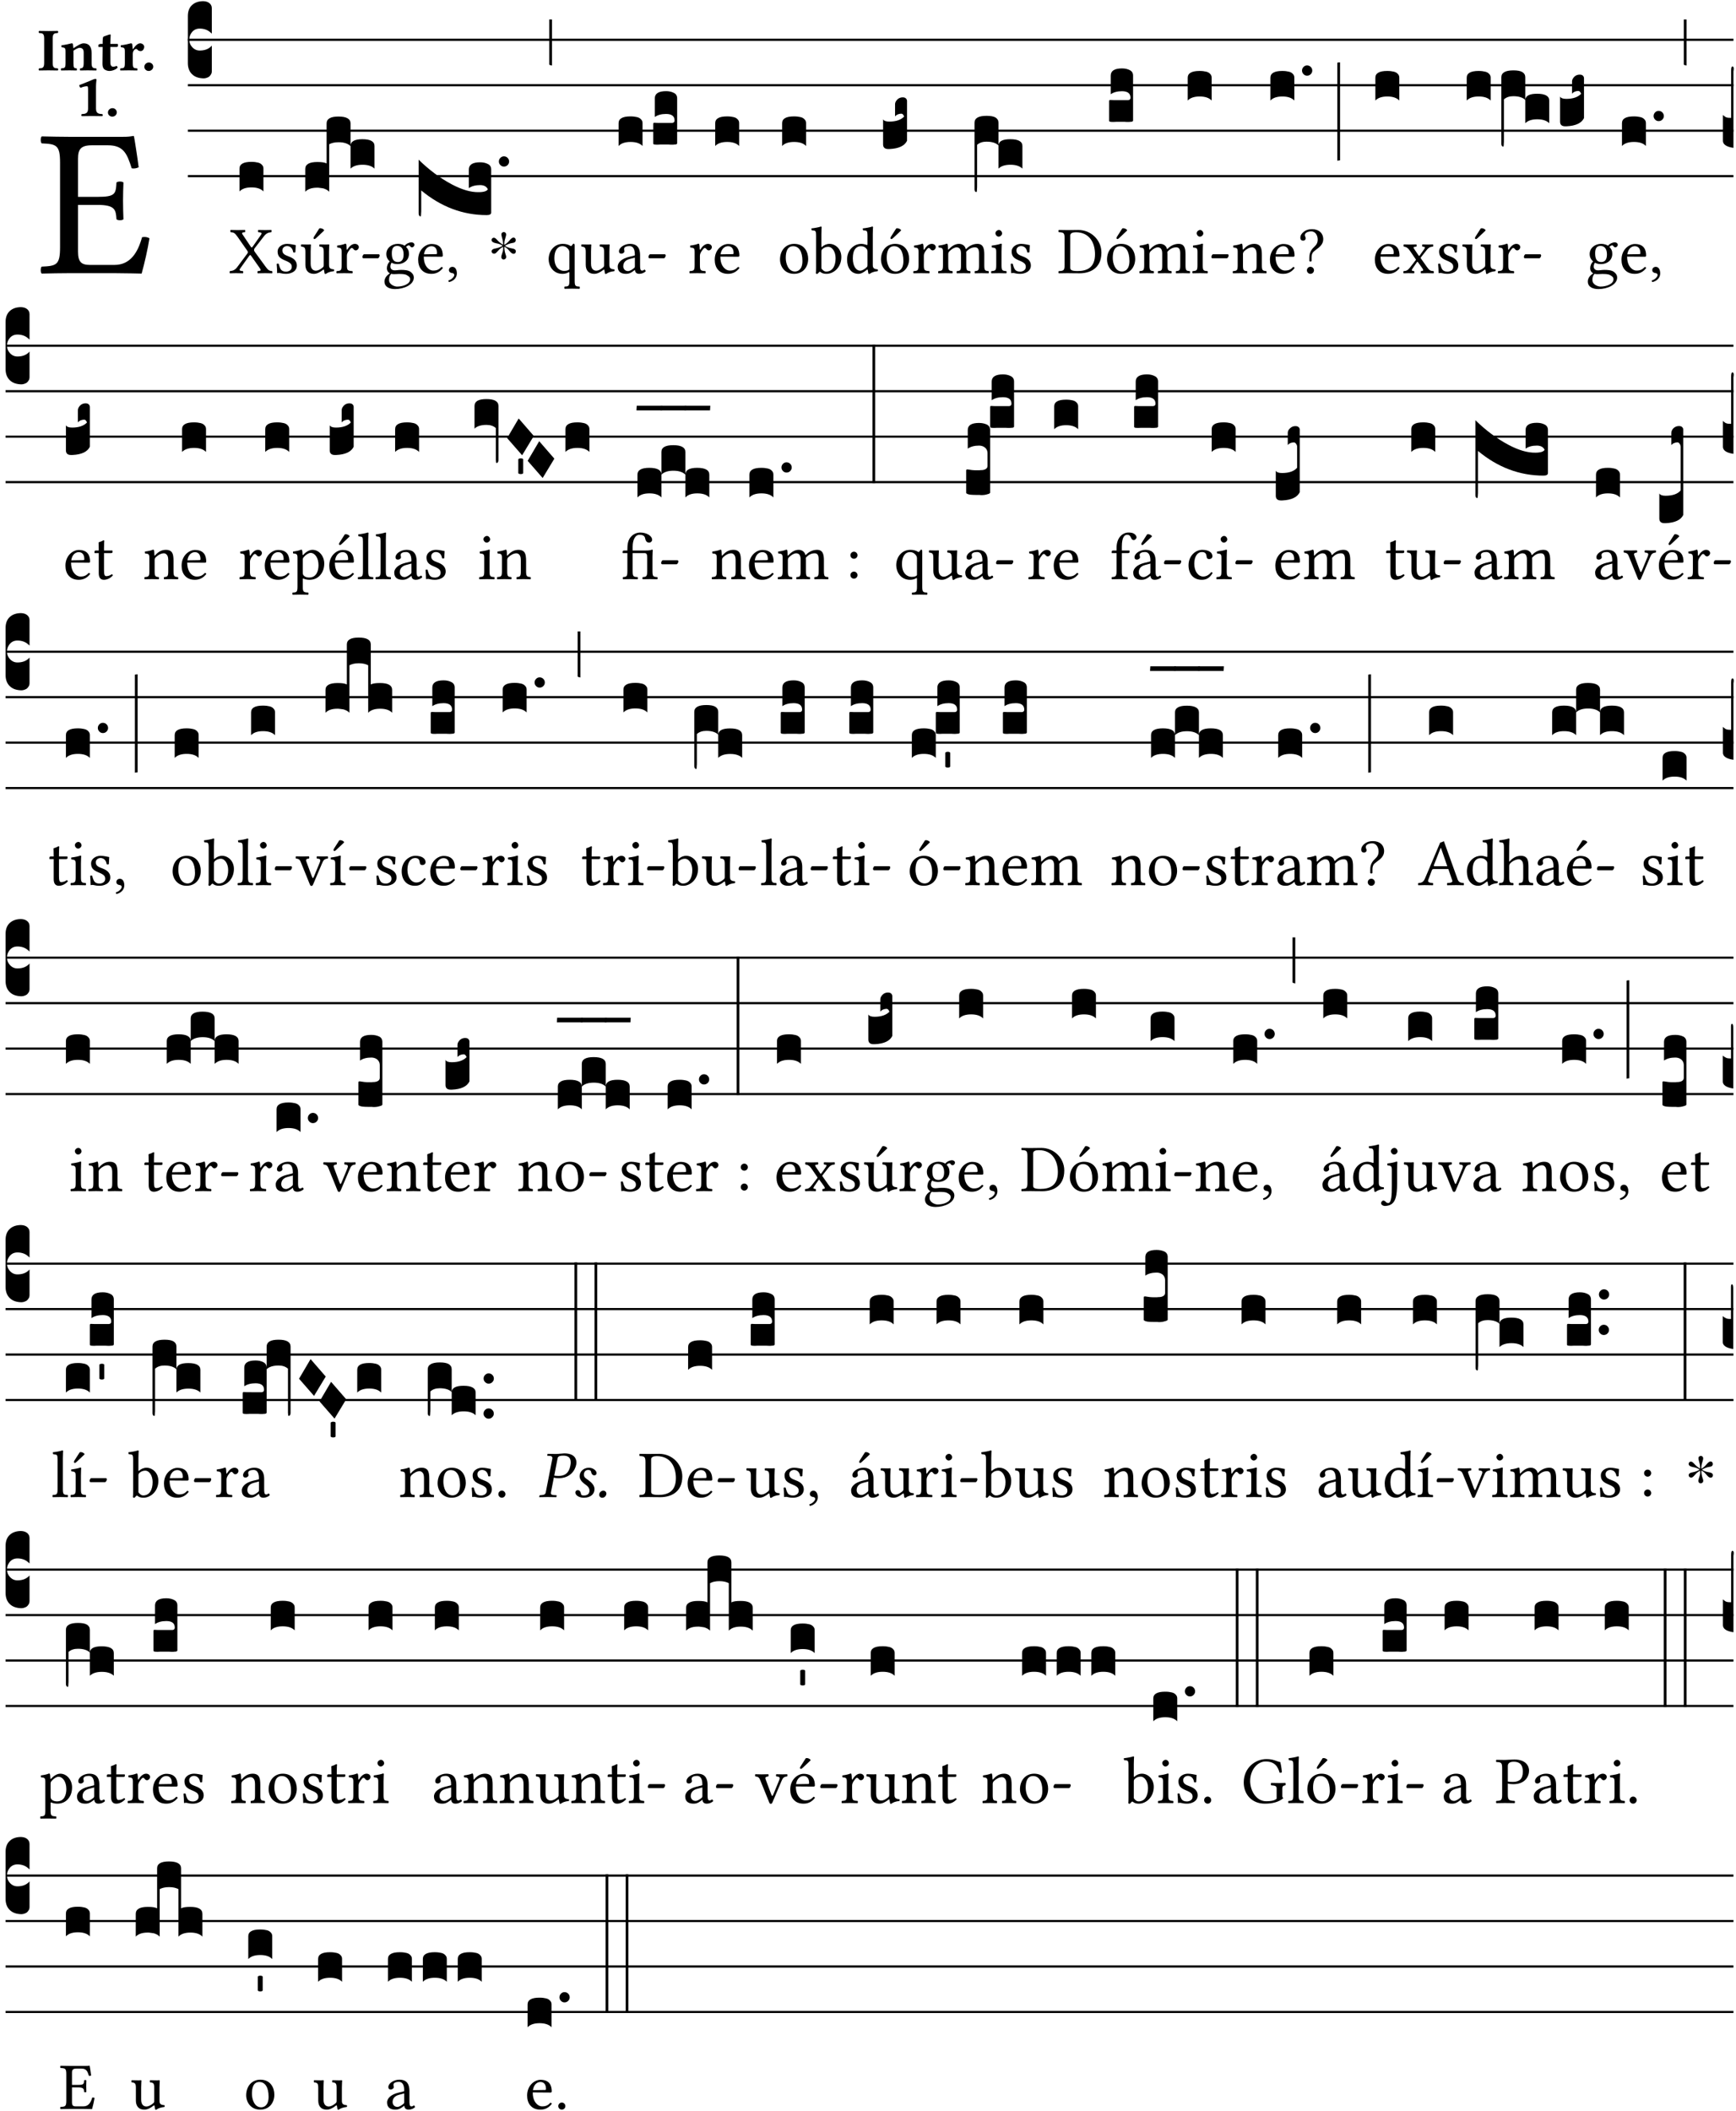 <?xml version="1.0" encoding="UTF-8" standalone="no"?>
<!DOCTYPE svg PUBLIC "-//W3C//DTD SVG 1.1//EN" "http://www.w3.org/Graphics/SVG/1.1/DTD/svg11.dtd">
<svg xmlns="http://www.w3.org/2000/svg" xmlns:xlink="http://www.w3.org/1999/xlink" version="1.1" width="311pt" height="378pt" viewBox="0 0 311 378">
<g enable-background="new">
<clipPath id="cp0">
<path transform="matrix(1,0,0,-1,-71,16251)" d="M 0 0 L 453.543 0 L 453.543 16322.79 L 0 16322.79 Z "/>
</clipPath>
<g clip-path="url(#cp0)">
<symbol id="font_1_26">
<path d="M .269 .363 L .178 .363 L .178 .543 C .178 .587 .19 .607 .244 .607 L .319 .607 C .394 .607 .41 .567 .432 .498 C .444 .496 .455 .498 .465 .503 C .46 .544 .445 .64 .443 .648 C .443 .65 .442 .651 .439 .651 C .422 .648 .414 .647 .39 .647 L .135 .647 C .105 .647 .046 .648 .006 .649 C 0 .643 0 .622 .006 .616 C .076 .613 .093 .608 .093 .525 L .093 .124 C .093 .041 .076 .036 .006 .033 C 0 .027 0 .006 .006 0 C .043 .001 .103 .002 .136 .002 L .351 .002 C .399 .002 .479 0 .479 0 C .493 .05 .508 .116 .516 .167 C .506 .173 .494 .175 .481 .172 C .461 .1 .426 .041 .35 .041 L .234 .041 C .192 .041 .178 .057 .178 .104 L .178 .325 L .269 .325 C .354 .325 .357 .302 .36 .257 C .366 .251 .387 .251 .393 .257 C .392 .283 .391 .311 .391 .345 C .391 .373 .392 .407 .393 .431 C .387 .437 .366 .437 .36 .431 C .357 .376 .354 .363 .269 .363 Z "/>
</symbol>
<use xlink:href="#font_1_26" transform="matrix(37.858,0,0,-37.858,7.238,48.998)"/>
<symbol id="font_2_2a">
<path d="M .093 .525 L .093 .124 C .093 .041 .065 .037 .01 .034 C 0 .028 0 .006 .01 0 C .05 .001 .124 .002 .164 .002 C .204 .002 .276 .001 .316 0 C .326 .006 .326 .028 .316 .034 C .261 .037 .233 .041 .233 .124 L .233 .525 C .233 .608 .261 .612 .316 .615 C .326 .621 .326 .643 .316 .649 C .276 .648 .204 .647 .164 .647 C .124 .647 .05 .648 .01 .649 C 0 .643 0 .621 .01 .615 C .065 .612 .093 .608 .093 .525 Z "/>
</symbol>
<symbol id="font_2_4f">
<path d="M .208 .124 L .208 .325 C .248 .352 .288 .372 .306 .372 C .346 .372 .376 .354 .376 .297 L .376 .13 C .376 .046 .36 .037 .319 .034 C .313 .028 .313 .006 .319 0 C .361 .001 .393 .002 .441 .002 C .496 .002 .54 .001 .583 0 C .589 .006 .589 .028 .583 .034 C .522 .037 .506 .046 .506 .13 L .506 .286 C .506 .396 .459 .446 .373 .446 C .333 .446 .262 .402 .207 .364 C .204 .399 .2 .429 .2 .429 C .199 .441 .191 .446 .177 .446 C .14 .436 .08 .422 .011 .413 C .009 .407 .011 .387 .013 .381 C .068 .376 .078 .368 .078 .311 L .078 .124 C .078 .041 .067 .039 .006 .034 C 0 .028 0 .006 .006 0 C .048 .001 .09 .002 .143 .002 C .189 .002 .217 .001 .26 0 C .266 .006 .266 .028 .26 .034 C .218 .038 .208 .041 .208 .124 Z "/>
</symbol>
<symbol id="font_2_55">
<path d="M .042 .444 C .028 .444 .013 .44 0 .429 L 0 .4 C 0 .395 .001 .394 .005 .394 L .07 .394 C .068 .293 .067 .165 .067 .115 C .067 .08 .076 .046 .097 .028 C .12 .009 .156 0 .18 0 C .235 0 .296 .028 .316 .056 C .316 .068 .31 .074 .298 .084 C .285 .074 .26 .07 .241 .07 C .219 .07 .197 .087 .197 .137 C .197 .187 .196 .294 .196 .394 L .297 .394 C .307 .394 .321 .398 .321 .407 L .321 .438 C .321 .442 .318 .444 .313 .444 L .196 .444 L .197 .478 C .199 .545 .202 .591 .202 .591 C .202 .597 .199 .6 .194 .6 C .187 .6 .15 .589 .134 .582 C .117 .575 .088 .569 .081 .56 C .074 .551 .07 .524 .07 .444 L .042 .444 Z "/>
</symbol>
<symbol id="font_2_53">
<path d="M .208 .27 C .208 .306 .219 .321 .232 .336 C .24 .346 .249 .353 .264 .353 C .273 .353 .284 .344 .292 .334 C .299 .326 .316 .318 .339 .318 C .368 .318 .396 .348 .396 .39 C .396 .416 .366 .446 .33 .446 C .295 .446 .257 .416 .211 .35 L .207 .35 C .205 .38 .2 .429 .2 .429 C .199 .438 .191 .446 .177 .446 C .13 .434 .077 .42 .011 .413 C .009 .407 .011 .388 .013 .382 C .068 .377 .078 .368 .078 .311 L .078 .124 C .078 .041 .067 .039 .006 .034 C 0 .028 0 .006 .006 0 C .048 .001 .09 .002 .143 .002 C .196 .002 .237 .001 .28 0 C .286 .006 .286 .028 .28 .034 C .219 .038 .208 .041 .208 .124 L .208 .27 Z "/>
</symbol>
<symbol id="font_2_f">
<path d="M 0 .068 C 0 .03 .032 0 .072 0 C .112 0 .146 .032 .146 .07 C .146 .109 .114 .139 .074 .139 C .034 .139 0 .107 0 .068 Z "/>
</symbol>
<symbol id="font_2_12">
<path d="M .275 .124 L .275 .485 C .275 .538 .283 .595 .283 .595 C .283 .608 .275 .612 .266 .612 C .256 .612 .239 .608 .216 .597 C .155 .569 .087 .545 0 .509 C .001 .492 .008 .476 .022 .466 C .076 .489 .112 .491 .126 .491 C .139 .491 .145 .487 .145 .437 L .145 .124 C .145 .041 .097 .037 .042 .034 C .032 .028 .032 .006 .042 0 C .124 .001 .171 .002 .211 .002 C .251 .002 .296 .001 .378 0 C .388 .006 .388 .028 .378 .034 C .323 .037 .275 .041 .275 .124 Z "/>
</symbol>
<use xlink:href="#font_2_2a" transform="matrix(10.909,0,0,-10.909,6.898,12.62)"/>
<use xlink:href="#font_2_4f" transform="matrix(10.909,0,0,-10.909,10.891,12.62)"/>
<use xlink:href="#font_2_55" transform="matrix(10.909,0,0,-10.909,17.622,12.708)"/>
<use xlink:href="#font_2_53" transform="matrix(10.909,0,0,-10.909,21.516,12.62)"/>
<use xlink:href="#font_2_f" transform="matrix(10.909,0,0,-10.909,25.858,12.708)"/>
<use xlink:href="#font_2_12" transform="matrix(10.909,0,0,-10.909,14.197,20.802)"/>
<use xlink:href="#font_2_f" transform="matrix(10.909,0,0,-10.909,19.335,20.889)"/>
<path transform="matrix(1,0,0,-1,33.655,7.123)" stroke-width=".388" stroke-linecap="butt" stroke-miterlimit="10" stroke-linejoin="miter" fill="none" stroke="#000000" d="M 0 0 L 276.889 0 "/>
<path transform="matrix(1,0,0,-1,33.655,15.264)" stroke-width=".388" stroke-linecap="butt" stroke-miterlimit="10" stroke-linejoin="miter" fill="none" stroke="#000000" d="M 0 0 L 276.889 0 "/>
<path transform="matrix(1,0,0,-1,33.655,23.405)" stroke-width=".388" stroke-linecap="butt" stroke-miterlimit="10" stroke-linejoin="miter" fill="none" stroke="#000000" d="M 0 0 L 276.889 0 "/>
<path transform="matrix(1,0,0,-1,33.655,31.545)" stroke-width=".388" stroke-linecap="butt" stroke-miterlimit="10" stroke-linejoin="miter" fill="none" stroke="#000000" d="M 0 0 L 276.889 0 "/>
<symbol id="font_3_d">
<path d="M 0 .106 L 0 .432 C 0 .465 .01 .491 .029 .508 C .048 .526 .075 .535 .108 .535 C .127 .534 .141 .529 .151 .52 C .161 .511 .166 .5 .166 .486 L .166 .31 L .156 .319 C .137 .336 .112 .345 .082 .345 C .054 .345 .033 .332 .019 .306 C .013 .295 .01 .282 .01 .268 C .01 .255 .013 .242 .02 .23 C .027 .219 .035 .21 .046 .203 C .057 .196 .069 .193 .082 .193 C .113 .193 .137 .201 .156 .217 L .166 .227 L .166 .05 C .166 .039 .163 .03 .157 .023 C .152 .015 .145 .009 .136 .006 C .127 .002 .118 0 .108 0 C .075 .001 .048 .01 .029 .029 C .01 .047 0 .073 0 .106 Z "/>
</symbol>
<use xlink:href="#font_3_d" transform="matrix(25.843,0,0,-25.843,33.655,14.037)"/>
<symbol id="font_1_39">
<path d="M .537 .104 L .384 .314 C .374 .327 .368 .337 .368 .347 C .368 .356 .369 .365 .378 .377 L .515 .554 C .55 .599 .581 .612 .626 .616 C .632 .622 .632 .643 .626 .649 C .596 .648 .559 .647 .536 .647 C .513 .647 .471 .648 .431 .649 C .425 .643 .425 .622 .431 .616 C .475 .613 .494 .607 .47 .574 L .347 .399 C .341 .391 .335 .387 .331 .387 C .328 .387 .324 .391 .319 .398 L .209 .562 C .18 .602 .176 .613 .232 .616 C .238 .622 .238 .643 .232 .649 C .195 .648 .158 .647 .118 .647 C .079 .647 .046 .648 .016 .649 C .01 .643 .011 .622 .017 .616 C .059 .613 .078 .608 .119 .549 L .261 .346 C .269 .334 .275 .326 .275 .316 C .275 .31 .271 .301 .265 .293 L .117 .095 C .083 .049 .051 .037 .006 .033 C 0 .027 0 .006 .006 0 C .036 .001 .073 .002 .096 .002 C .119 .002 .161 .001 .201 0 C .207 .006 .207 .027 .201 .033 C .157 .036 .138 .041 .162 .075 L .294 .26 C .3 .268 .306 .274 .309 .274 C .313 .274 .317 .271 .323 .263 L .447 .087 C .475 .047 .479 .036 .423 .033 C .417 .027 .417 .006 .423 0 C .46 .001 .497 .002 .537 .002 C .576 .002 .609 .001 .639 0 C .645 .006 .644 .027 .638 .033 C .596 .036 .579 .046 .537 .104 Z "/>
</symbol>
<use xlink:href="#font_1_39" transform="matrix(11.955,0,0,-11.955,41.116,48.946)"/>
<symbol id="font_3_40">
<path d="M .082 .205 C .101 .205 .116 .203 .128 .2 C .141 .197 .15 .191 .156 .184 C .163 .177 .166 .169 .166 .158 L .166 0 C .148 .019 .12 .028 .083 .028 C .046 .028 .018 .019 0 0 L 0 .158 C 0 .189 .027 .205 .082 .205 Z "/>
</symbol>
<use xlink:href="#font_3_40" transform="matrix(25.843,0,0,-25.843,42.904,34.284)"/>
<symbol id="font_1_54">
<path d="M 0 .148 C .004 .099 .007 .052 .007 .01 C .017 .012 .027 .013 .032 .013 C .039 .013 .045 .013 .052 .011 C .079 .004 .106 0 .143 0 C .199 0 .302 .027 .302 .126 C .302 .194 .253 .234 .185 .259 C .125 .282 .085 .297 .085 .352 C .085 .393 .121 .416 .155 .416 C .177 .416 .235 .408 .248 .323 C .254 .317 .274 .318 .28 .324 C .283 .36 .285 .397 .286 .43 C .255 .435 .207 .449 .155 .449 C .081 .449 .014 .401 .014 .337 C .014 .264 .047 .233 .124 .201 C .207 .167 .226 .146 .226 .103 C .226 .054 .178 .033 .141 .033 C .102 .033 .08 .046 .07 .057 C .048 .08 .037 .124 .031 .149 C .025 .155 .006 .154 0 .148 Z "/>
</symbol>
<symbol id="font_1_ba">
<path d="M .197 .003 C .236 .003 .283 .023 .332 .063 C .337 .067 .346 .069 .347 .062 C .35 .037 .358 .003 .358 .003 C .366 0 .371 .001 .377 .003 C .399 .021 .434 .036 .495 .043 C .501 .049 .501 .064 .495 .07 C .431 .075 .422 .094 .422 .143 L .422 .335 C .422 .365 .426 .438 .426 .438 C .426 .441 .423 .444 .418 .444 C .413 .443 .398 .442 .383 .442 C .351 .442 .315 .443 .281 .444 C .275 .438 .275 .417 .281 .411 C .33 .408 .343 .396 .343 .33 L .343 .137 C .343 .118 .341 .11 .327 .098 C .29 .066 .252 .05 .227 .05 C .197 .05 .147 .064 .147 .153 L .147 .335 C .147 .365 .151 .438 .151 .438 C .151 .441 .148 .444 .143 .444 C .138 .443 .123 .442 .108 .442 C .076 .442 .04 .443 .006 .444 C 0 .438 0 .417 .006 .411 C .054 .407 .068 .396 .068 .331 L .068 .139 C .068 .07 .098 .003 .197 .003 M .277 .684 L .201 .565 C .193 .552 .19 .548 .19 .537 C .19 .53 .197 .524 .204 .524 C .211 .524 .219 .528 .234 .543 L .349 .652 L .346 .663 C .323 .685 .297 .686 .291 .686 C .286 .686 .28 .685 .277 .684 Z "/>
</symbol>
<symbol id="font_1_53">
<path d="M .156 .36 C .154 .4 .153 .426 .148 .436 C .146 .441 .144 .444 .136 .444 C .108 .433 .082 .424 .013 .415 C .011 .409 .013 .393 .015 .387 C .069 .382 .08 .377 .08 .319 L .08 .124 C .08 .041 .068 .037 .006 .033 C 0 .027 0 .006 .006 0 C .041 .001 .08 .002 .12 .002 C .16 .002 .206 .001 .241 0 C .247 .006 .247 .027 .241 .033 C .171 .038 .159 .041 .159 .124 L .159 .263 C .159 .289 .171 .312 .183 .33 C .194 .346 .217 .379 .229 .379 C .238 .379 .247 .377 .255 .366 C .262 .356 .274 .343 .291 .343 C .315 .343 .338 .368 .338 .393 C .338 .412 .32 .441 .278 .441 C .231 .441 .19 .397 .167 .358 C .161 .347 .156 .355 .156 .36 Z "/>
</symbol>
<symbol id="font_1_e">
<path d="M .231 0 C .244 0 .258 .028 .258 .04 C .258 .05 .254 .06 .244 .06 L .025 .06 C .013 .06 0 .037 0 .019 C 0 .009 .006 0 .015 0 L .231 0 Z "/>
</symbol>
<use xlink:href="#font_1_54" transform="matrix(11.955,0,0,-11.955,49.568,49.041)"/>
<use xlink:href="#font_1_ba" transform="matrix(11.955,0,0,-11.955,53.896,49.077)"/>
<use xlink:href="#font_1_53" transform="matrix(11.955,0,0,-11.955,60.244,48.946)"/>
<use xlink:href="#font_1_e" transform="matrix(11.955,0,0,-11.955,64.93,46.256)"/>
<symbol id="font_3_523">
<path d="M 0 .158 C 0 .19 .028 .206 .084 .206 C .114 .206 .135 .203 .148 .196 L .148 .473 C .148 .505 .175 .521 .23 .521 C .286 .521 .314 .505 .314 .473 L .314 .317 C .314 .348 .341 .364 .396 .364 C .452 .364 .48 .348 .48 .317 L .48 .16 C .462 .178 .434 .187 .397 .187 C .36 .187 .332 .178 .314 .16 L .314 .316 C .296 .334 .268 .343 .231 .343 C .204 .343 .183 .338 .166 .329 L .166 0 C .163 .003 .16 .005 .157 .008 C .154 .01 .151 .012 .148 .014 C .145 .015 .141 .017 .137 .019 C .134 .02 .13 .022 .126 .023 C .122 .024 .118 .024 .113 .025 C .108 .026 .103 .026 .098 .027 C .093 .028 .088 .028 .083 .028 C .046 .028 .018 .019 0 0 L 0 .158 Z "/>
</symbol>
<use xlink:href="#font_3_523" transform="matrix(25.843,0,0,-25.843,54.686,34.336)"/>
<symbol id="font_1_48">
<path d="M .412 .625 C .431 .625 .449 .643 .449 .663 C .449 .684 .43 .7 .403 .7 C .377 .7 .329 .683 .303 .649 C .291 .657 .258 .677 .199 .677 C .11 .677 .028 .617 .028 .525 C .028 .471 .052 .44 .08 .413 C .052 .389 .036 .346 .036 .312 C .036 .276 .056 .248 .082 .235 C .028 .203 0 .157 0 .114 C 0 .027 .082 0 .159 0 C .294 0 .44 .065 .44 .173 C .44 .205 .425 .23 .396 .254 C .357 .286 .287 .287 .25 .287 C .232 .287 .207 .285 .183 .282 C .168 .281 .158 .28 .153 .28 C .124 .28 .089 .294 .089 .337 C .089 .357 .095 .378 .107 .395 C .131 .381 .159 .374 .198 .374 C .286 .374 .367 .429 .367 .527 C .367 .574 .353 .601 .324 .631 C .331 .641 .351 .655 .364 .655 C .371 .655 .378 .652 .384 .643 C .388 .635 .401 .625 .412 .625 M .1 .228 C .111 .225 .127 .223 .14 .223 C .171 .223 .199 .226 .213 .226 C .263 .226 .305 .225 .334 .209 C .373 .187 .385 .173 .385 .147 C .385 .075 .279 .037 .189 .037 C .153 .037 .069 .066 .069 .134 C .069 .168 .071 .193 .1 .228 M .287 .517 C .287 .424 .24 .405 .203 .405 C .119 .405 .11 .476 .11 .54 C .11 .61 .135 .646 .19 .646 C .253 .646 .287 .6 .287 .517 Z "/>
</symbol>
<symbol id="font_1_46">
<path d="M .349 .103 C .312 .065 .283 .049 .225 .049 C .189 .049 .147 .07 .116 .121 C .096 .154 .084 .2 .084 .258 L .35 .256 C .362 .256 .369 .262 .369 .273 C .369 .357 .339 .447 .2 .447 C .113 .447 0 .364 0 .212 C 0 .156 .014 .102 .047 .064 C .081 .024 .128 0 .2 0 C .276 0 .33 .035 .37 .087 C .367 .097 .361 .102 .349 .103 M .087 .292 C .106 .405 .176 .414 .2 .414 C .238 .414 .283 .393 .283 .309 C .283 .3 .279 .295 .268 .295 L .087 .292 Z "/>
</symbol>
<symbol id="font_1_d">
<path d="M .061 .228 C .03 .228 .008 .207 .008 .179 C .008 .148 .034 .138 .052 .135 C .071 .133 .088 .127 .088 .104 C .088 .083 .052 .037 0 .024 C 0 .014 .002 .007 .009 0 C .069 .011 .127 .059 .127 .129 C .127 .189 .101 .228 .061 .228 Z "/>
</symbol>
<use xlink:href="#font_1_48" transform="matrix(11.955,0,0,-11.955,68.876,51.767)"/>
<use xlink:href="#font_1_46" transform="matrix(11.955,0,0,-11.955,74.913,49.041)"/>
<use xlink:href="#font_1_d" transform="matrix(11.955,0,0,-11.955,80.329,50.512)"/>
<symbol id="font_3_744">
<path d="M .426 .217 C .394 .217 .368 .21 .348 .196 L .348 .325 C .348 .358 .374 .375 .426 .375 C .447 .375 .465 .371 .48 .363 C .495 .356 .503 .343 .503 .325 L .503 .027 C .503 .015 .493 .009 .472 .009 C .307 .009 .155 .066 .018 .18 L .018 .047 C .018 .035 .018 .026 .017 .02 C .017 .014 .017 .01 .016 .007 C .016 .004 .016 .002 .015 .001 C .014 0 .013 0 .011 0 C .008 .001 .005 .003 .003 .007 C .001 .01 0 .015 0 .021 L 0 .393 C .073 .322 .149 .265 .23 .222 C .3 .185 .362 .167 .416 .168 C .451 .168 .473 .175 .48 .188 C .471 .207 .453 .217 .426 .217 Z "/>
</symbol>
<symbol id="font_3_b">
<path d="M .06 .01 C .053 .003 .044 0 .035 0 C .026 0 .018 .003 .011 .01 C .004 .017 0 .025 0 .035 C 0 .046 .004 .054 .011 .061 C .018 .068 .026 .071 .035 .071 C .044 .071 .053 .068 .06 .061 C .067 .054 .071 .046 .071 .035 C .071 .025 .067 .017 .06 .01 Z "/>
</symbol>
<use xlink:href="#font_3_744" transform="matrix(25.843,0,0,-25.843,74.997,38.755)"/>
<use xlink:href="#font_3_b" transform="matrix(25.843,0,0,-25.843,89.372,29.834)"/>
<symbol id="font_4_25">
<path d="M .172 .184 L .172 .191 C .145 .174 .128 .162 .12 .155 C .113 .149 .099 .134 .078 .11 C .064 .094 .05 .086 .036 .086 C .014 .089 .002 .101 0 .121 C 0 .14 .013 .154 .039 .161 C .046 .163 .053 .165 .062 .166 C .097 .173 .128 .184 .154 .199 C .157 .201 .161 .203 .165 .206 L .154 .213 C .135 .226 .107 .236 .068 .243 C .024 .251 .001 .267 0 .29 C 0 .307 .008 .319 .023 .324 C .027 .325 .031 .326 .034 .326 C .048 .326 .064 .315 .082 .294 C .11 .263 .139 .24 .168 .223 L .172 .221 L .172 .234 C .172 .261 .167 .292 .157 .325 C .15 .348 .147 .365 .147 .376 C .147 .393 .155 .404 .171 .409 C .174 .41 .178 .411 .182 .411 C .199 .411 .21 .403 .216 .387 C .217 .383 .218 .379 .218 .374 C .218 .365 .215 .349 .208 .328 C .197 .296 .191 .268 .191 .245 L .191 .219 L .198 .223 C .221 .236 .245 .257 .27 .287 C .293 .314 .312 .328 .326 .328 C .345 .328 .356 .319 .361 .301 C .362 .297 .362 .293 .362 .289 C .362 .27 .352 .257 .331 .251 C .325 .25 .318 .248 .311 .247 C .277 .242 .244 .23 .213 .213 L .199 .205 L .207 .2 C .234 .183 .267 .172 .304 .166 C .338 .161 .357 .15 .362 .134 L .363 .122 C .363 .101 .354 .089 .336 .086 L .328 .085 C .311 .085 .291 .099 .268 .128 C .242 .159 .219 .179 .198 .188 L .191 .191 L .191 .184 C .191 .145 .198 .108 .211 .072 C .216 .058 .219 .047 .219 .04 C .219 .023 .211 .01 .195 .003 C .19 .001 .185 0 .18 0 C .165 0 .154 .008 .148 .023 C .146 .028 .145 .032 .145 .037 C .145 .049 .149 .064 .156 .083 C .167 .113 .173 .138 .173 .158 L .173 .167 L .172 .184 Z "/>
</symbol>
<use xlink:href="#font_4_25" transform="matrix(11.955,0,0,-11.955,88.068,46.471)"/>
<symbol id="font_3_2a">
<path d="M 0 .319 L .019 .319 L .019 0 C .01 .001 .003 .003 0 .007 L 0 .319 Z "/>
</symbol>
<use xlink:href="#font_3_2a" transform="matrix(25.843,0,0,-25.843,98.395,11.736)"/>
<symbol id="font_1_52">
<path d="M .311 .123 C .311 .04 .3 .036 .239 .033 C .233 .027 .233 .006 .239 0 C .274 .001 .311 .002 .351 .002 C .391 .002 .429 .001 .462 0 C .468 .006 .468 .027 .462 .033 C .401 .036 .39 .04 .39 .123 L .39 .651 C .39 .665 .386 .676 .375 .676 C .368 .676 .362 .668 .354 .657 C .341 .639 .337 .636 .325 .644 C .293 .664 .254 .673 .212 .673 C .09 .673 0 .573 0 .441 C 0 .348 .063 .224 .207 .224 C .234 .224 .267 .23 .284 .24 C .307 .253 .311 .255 .311 .234 L .311 .123 M .287 .602 C .307 .58 .311 .565 .311 .541 L .311 .311 C .311 .293 .31 .288 .297 .281 C .274 .269 .247 .268 .231 .268 C .173 .268 .086 .31 .086 .461 C .086 .565 .128 .639 .208 .639 C .238 .639 .265 .627 .287 .602 Z "/>
</symbol>
<symbol id="font_1_56">
<path d="M .197 .003 C .236 .003 .283 .023 .332 .063 C .337 .067 .346 .069 .347 .062 C .35 .037 .358 .003 .358 .003 C .366 0 .371 .001 .377 .003 C .399 .021 .434 .036 .495 .043 C .501 .049 .501 .064 .495 .07 C .431 .075 .422 .094 .422 .143 L .422 .335 C .422 .365 .426 .438 .426 .438 C .426 .441 .423 .444 .418 .444 C .413 .443 .398 .442 .383 .442 C .351 .442 .315 .443 .281 .444 C .275 .438 .275 .417 .281 .411 C .33 .408 .343 .396 .343 .33 L .343 .137 C .343 .118 .341 .11 .327 .098 C .29 .066 .252 .05 .227 .05 C .197 .05 .147 .064 .147 .153 L .147 .335 C .147 .365 .151 .438 .151 .438 C .151 .441 .148 .444 .143 .444 C .138 .443 .123 .442 .108 .442 C .076 .442 .04 .443 .006 .444 C 0 .438 0 .417 .006 .411 C .054 .407 .068 .396 .068 .331 L .068 .139 C .068 .07 .098 .003 .197 .003 Z "/>
</symbol>
<symbol id="font_1_42">
<path d="M .257 .058 C .263 .027 .274 0 .324 0 C .362 0 .398 .017 .419 .037 C .417 .049 .413 .058 .402 .064 C .395 .058 .378 .048 .365 .048 C .336 .048 .335 .087 .335 .133 L .335 .28 C .335 .422 .257 .449 .184 .449 C .102 .449 .019 .395 .019 .338 C .019 .314 .031 .302 .054 .302 C .083 .302 .101 .323 .101 .336 C .101 .343 .1 .35 .098 .354 C .097 .357 .096 .363 .096 .374 C .096 .405 .138 .416 .176 .416 C .21 .416 .257 .399 .257 .286 C .257 .279 .254 .275 .251 .274 L .165 .253 C .069 .229 0 .176 0 .108 C 0 .026 .056 0 .126 0 C .161 0 .191 .008 .235 .042 L .255 .058 L .257 .058 M .257 .243 L .257 .111 C .257 .098 .251 .091 .243 .085 C .217 .064 .183 .041 .155 .041 C .105 .041 .083 .081 .083 .112 C .083 .157 .104 .203 .178 .222 L .257 .243 Z "/>
</symbol>
<use xlink:href="#font_1_52" transform="matrix(11.955,0,0,-11.955,98.288,51.719)"/>
<use xlink:href="#font_1_56" transform="matrix(11.955,0,0,-11.955,104.123,49.077)"/>
<use xlink:href="#font_1_42" transform="matrix(11.955,0,0,-11.955,110.662,49.041)"/>
<use xlink:href="#font_1_e" transform="matrix(11.955,0,0,-11.955,116.173,46.256)"/>
<symbol id="font_3_104">
<path d="M .131 0 C .126 0 .118 0 .107 .001 C .096 .001 .087 .001 .078 .001 C .07 .001 .06 .001 .049 .001 C .038 0 .031 0 .028 0 C .016 0 .008 .001 .005 .002 C .002 .003 0 .005 0 .009 L 0 .143 C 0 .149 .002 .152 .006 .152 L .01 .152 C .015 .151 .036 .151 .075 .151 L .109 .151 C .12 .151 .128 .151 .132 .151 C .137 .152 .14 .153 .143 .155 C .146 .158 .148 .162 .148 .168 C .148 .198 .128 .213 .089 .213 C .057 .213 .031 .206 .011 .192 L .011 .321 C .011 .354 .037 .371 .089 .371 C .11 .371 .128 .367 .143 .359 C .158 .352 .166 .339 .166 .321 L .166 .01 C .166 .008 .165 .006 .164 .005 C .163 .004 .161 .003 .158 .002 C .155 .001 .151 .001 .146 .001 C .142 0 .137 0 .131 0 Z "/>
</symbol>
<use xlink:href="#font_3_40" transform="matrix(25.843,0,0,-25.843,110.819,26.144)"/>
<use xlink:href="#font_3_104" transform="matrix(25.843,0,0,-25.843,117.021,25.912)"/>
<use xlink:href="#font_1_53" transform="matrix(11.955,0,0,-11.955,123.488,48.946)"/>
<use xlink:href="#font_1_46" transform="matrix(11.955,0,0,-11.955,128.043,49.041)"/>
<use xlink:href="#font_3_40" transform="matrix(25.843,0,0,-25.843,128.128,26.144)"/>
<symbol id="font_1_50">
<path d="M 0 .215 C 0 .113 .068 0 .21 0 C .274 0 .323 .023 .357 .056 C .402 .1 .422 .163 .422 .224 C .422 .328 .365 .449 .212 .449 C .146 .449 .092 .422 .055 .379 C .019 .336 0 .278 0 .215 M .197 .414 C .283 .414 .336 .336 .336 .192 C .336 .066 .271 .035 .224 .035 C .12 .035 .086 .161 .086 .238 C .086 .325 .107 .414 .197 .414 Z "/>
</symbol>
<use xlink:href="#font_1_50" transform="matrix(11.955,0,0,-11.955,139.737,49.041)"/>
<use xlink:href="#font_3_40" transform="matrix(25.843,0,0,-25.843,140.115,26.144)"/>
<symbol id="font_1_43">
<path d="M .161 .406 C .155 .4 .151 .402 .151 .411 L .151 .595 C .151 .66 .155 .7 .155 .7 C .155 .707 .151 .71 .142 .71 C .117 .7 .042 .686 .002 .683 C 0 .675 .002 .659 .008 .653 C .011 .653 .014 .653 .017 .653 C .061 .65 .072 .65 .072 .571 L .072 .083 C .072 .044 .071 .026 .068 .012 C .073 .004 .078 0 .09 0 C .096 .006 .106 .015 .114 .024 C .124 .036 .13 .036 .141 .027 C .164 .008 .194 .002 .229 .002 C .331 .002 .45 .095 .45 .254 C .45 .376 .36 .451 .273 .451 C .23 .451 .192 .434 .161 .406 M .168 .375 C .194 .398 .224 .407 .253 .407 C .314 .407 .364 .333 .364 .236 C .364 .122 .318 .036 .223 .036 C .192 .036 .171 .058 .151 .083 L .151 .333 C .151 .354 .155 .364 .168 .375 Z "/>
</symbol>
<symbol id="font_1_45">
<path d="M .295 .063 C .3 .067 .309 .069 .31 .062 C .313 .038 .321 .003 .321 .003 C .329 0 .334 .001 .34 .003 C .362 .021 .397 .036 .458 .043 C .464 .049 .464 .064 .458 .07 C .394 .075 .385 .094 .385 .143 L .385 .596 C .385 .661 .389 .701 .389 .701 C .389 .708 .385 .711 .376 .711 C .351 .701 .276 .687 .236 .684 C .234 .676 .236 .66 .242 .654 C .245 .654 .248 .654 .251 .654 C .295 .651 .306 .651 .306 .572 L .306 .444 C .306 .437 .304 .435 .297 .435 C .293 .435 .252 .452 .219 .452 C .153 .452 .109 .43 .069 .392 C .026 .349 0 .29 0 .216 C 0 .093 .062 .003 .17 .003 C .209 .003 .246 .023 .295 .063 M .306 .137 C .306 .118 .304 .11 .29 .098 C .253 .066 .221 .05 .196 .05 C .142 .05 .086 .109 .086 .234 C .086 .306 .1 .346 .115 .367 C .146 .414 .188 .417 .208 .417 C .244 .417 .269 .404 .289 .381 C .303 .365 .306 .358 .306 .327 L .306 .137 Z "/>
</symbol>
<symbol id="font_1_b3">
<path d="M 0 .215 C 0 .113 .068 0 .21 0 C .274 0 .323 .023 .357 .056 C .402 .1 .422 .163 .422 .224 C .422 .328 .365 .449 .212 .449 C .146 .449 .092 .422 .055 .379 C .019 .336 0 .278 0 .215 M .197 .414 C .283 .414 .336 .336 .336 .192 C .336 .066 .271 .035 .224 .035 C .12 .035 .086 .161 .086 .238 C .086 .325 .107 .414 .197 .414 M .229 .681 L .153 .562 C .145 .549 .142 .545 .142 .534 C .142 .527 .149 .521 .156 .521 C .163 .521 .171 .525 .186 .54 L .301 .649 L .298 .66 C .275 .682 .249 .683 .243 .683 C .238 .683 .232 .682 .229 .681 Z "/>
</symbol>
<use xlink:href="#font_1_43" transform="matrix(11.955,0,0,-11.955,145.344,49.065)"/>
<use xlink:href="#font_1_45" transform="matrix(11.955,0,0,-11.955,151.752,49.077)"/>
<use xlink:href="#font_1_b3" transform="matrix(11.955,0,0,-11.955,157.825,49.041)"/>
<symbol id="font_3_109">
<path d="M .045 0 L .035 0 C .012 0 0 .011 0 .032 L 0 .206 C .006 .195 .02 .19 .043 .19 C .09 .19 .124 .202 .146 .225 C .141 .238 .135 .245 .126 .245 C .107 .244 .093 .238 .083 .226 L .083 .309 C .083 .317 .085 .325 .09 .332 C .095 .34 .101 .346 .109 .351 C .118 .356 .127 .358 .136 .358 C .145 .358 .153 .356 .158 .351 C .163 .346 .166 .34 .166 .333 L .166 .057 C .149 .022 .109 .003 .045 0 Z "/>
</symbol>
<use xlink:href="#font_3_109" transform="matrix(25.843,0,0,-25.843,158.203,26.687)"/>
<symbol id="font_1_4e">
<path d="M .15 .36 C .149 .39 .147 .426 .142 .436 C .14 .441 .138 .444 .13 .444 C .102 .433 .076 .424 .007 .415 C .005 .409 .007 .393 .009 .387 C .063 .382 .074 .377 .074 .319 L .074 .124 C .074 .042 .061 .037 .006 .033 C 0 .027 0 .006 .006 0 C .036 .001 .074 .002 .114 .002 C .154 .002 .185 .001 .215 0 C .221 .006 .221 .027 .215 .033 C .164 .038 .153 .042 .153 .124 L .153 .288 C .153 .309 .162 .321 .17 .33 C .21 .369 .247 .389 .278 .389 C .316 .389 .344 .365 .344 .298 L .344 .124 C .344 .042 .336 .037 .282 .033 C .277 .027 .277 .006 .282 0 C .307 .001 .344 .002 .384 .002 C .424 .002 .457 .001 .482 0 C .487 .006 .487 .027 .482 .033 C .432 .037 .423 .042 .423 .124 L .423 .283 C .423 .297 .423 .311 .422 .323 C .47 .376 .515 .389 .554 .389 C .592 .389 .614 .367 .614 .3 L .614 .124 C .614 .042 .604 .037 .552 .033 C .547 .027 .547 .006 .552 0 C .577 .001 .614 .002 .654 .002 C .694 .002 .729 .001 .757 0 C .762 .006 .762 .027 .757 .033 C .702 .037 .693 .042 .693 .124 L .693 .282 C .693 .371 .678 .441 .59 .441 C .539 .441 .477 .422 .425 .367 C .422 .364 .416 .359 .414 .368 C .405 .409 .366 .441 .314 .441 C .256 .441 .204 .407 .162 .36 C .157 .355 .151 .348 .15 .36 Z "/>
</symbol>
<symbol id="font_1_4a">
<path d="M .157 .124 L .157 .323 C .157 .373 .161 .437 .161 .437 C .161 .441 .156 .444 .148 .444 C .12 .433 .08 .424 .011 .415 C .009 .409 .011 .393 .013 .387 C .068 .382 .078 .376 .078 .319 L .078 .124 C .078 .041 .067 .038 .006 .033 C 0 .027 0 .006 .006 0 C .039 .001 .078 .002 .118 .002 C .158 .002 .196 .001 .229 0 C .235 .006 .235 .027 .229 .033 C .168 .037 .157 .041 .157 .124 M .066 .601 C .066 .575 .09 .549 .114 .549 C .142 .549 .166 .576 .166 .597 C .166 .621 .145 .649 .118 .649 C .094 .649 .066 .625 .066 .601 Z "/>
</symbol>
<use xlink:href="#font_1_53" transform="matrix(11.955,0,0,-11.955,163.6,48.946)"/>
<use xlink:href="#font_1_4e" transform="matrix(11.955,0,0,-11.955,168.047,48.946)"/>
<use xlink:href="#font_1_4a" transform="matrix(11.955,0,0,-11.955,177.54,48.946)"/>
<use xlink:href="#font_1_54" transform="matrix(11.955,0,0,-11.955,181.067,49.041)"/>
<symbol id="font_3_1b3">
<path d="M 0 .021 L 0 .48 C 0 .512 .028 .528 .084 .528 C .112 .528 .133 .524 .146 .516 C .159 .508 .166 .496 .166 .48 L .166 .326 C .17 .353 .197 .366 .248 .366 C .304 .366 .332 .35 .332 .319 L .332 .162 C .314 .18 .286 .189 .249 .189 C .212 .189 .184 .18 .166 .162 L .166 .323 C .149 .34 .121 .349 .083 .349 C .056 .349 .035 .342 .018 .327 L .018 .047 C .018 .035 .018 .026 .017 .02 C .017 .014 .017 .01 .016 .007 C .016 .004 .016 .002 .015 .001 C .014 0 .013 0 .011 0 C .008 .001 .006 .002 .004 .004 C .003 .005 .002 .008 .001 .011 C 0 .014 0 .017 0 .021 Z "/>
</symbol>
<use xlink:href="#font_3_1b3" transform="matrix(25.843,0,0,-25.843,174.582,34.388)"/>
<symbol id="font_1_25">
<path d="M .135 .647 C .099 .647 .046 .648 .006 .649 C 0 .643 0 .622 .006 .616 C .076 .613 .093 .608 .093 .525 L .093 .124 C .093 .041 .076 .036 .006 .033 C 0 .027 0 .006 .006 0 C .045 .001 .098 .002 .136 .002 C .173 .002 .215 0 .318 0 C .459 0 .645 .064 .645 .31 C .645 .496 .492 .649 .3 .649 C .229 .649 .174 .647 .135 .647 M .178 .086 L .178 .566 C .178 .601 .213 .615 .262 .615 C .478 .615 .549 .44 .549 .286 C .549 .084 .428 .034 .287 .034 C .189 .034 .178 .054 .178 .086 Z "/>
</symbol>
<use xlink:href="#font_1_25" transform="matrix(11.955,0,0,-11.955,189.606,48.946)"/>
<use xlink:href="#font_1_b3" transform="matrix(11.955,0,0,-11.955,198.322,49.041)"/>
<use xlink:href="#font_3_104" transform="matrix(25.843,0,0,-25.843,198.699,21.84)"/>
<use xlink:href="#font_1_4e" transform="matrix(11.955,0,0,-11.955,204.096,48.946)"/>
<use xlink:href="#font_1_4a" transform="matrix(11.955,0,0,-11.955,213.589,48.946)"/>
<use xlink:href="#font_1_e" transform="matrix(11.955,0,0,-11.955,217.02,46.256)"/>
<use xlink:href="#font_3_40" transform="matrix(25.843,0,0,-25.843,212.776,18.004)"/>
<symbol id="font_1_4f">
<path d="M .164 .36 C .158 .353 .152 .351 .152 .36 C .151 .387 .149 .426 .144 .436 C .142 .441 .14 .444 .132 .444 C .104 .433 .078 .424 .009 .415 C .007 .409 .009 .393 .011 .387 C .065 .382 .076 .377 .076 .319 L .076 .124 C .076 .042 .066 .038 .006 .033 C 0 .027 0 .006 .006 0 C .036 .001 .076 .002 .116 .002 C .156 .002 .186 .001 .216 0 C .222 .006 .222 .027 .216 .033 C .165 .038 .155 .042 .155 .124 L .155 .288 C .155 .309 .164 .321 .172 .33 C .21 .367 .255 .389 .294 .389 C .314 .389 .335 .376 .347 .353 C .357 .333 .359 .306 .359 .276 L .359 .124 C .359 .042 .349 .038 .297 .033 C .292 .027 .292 .006 .297 0 C .327 .001 .359 .002 .399 .002 C .439 .002 .475 .001 .505 0 C .51 .006 .51 .027 .505 .033 C .449 .038 .438 .042 .438 .124 L .438 .273 C .438 .328 .434 .376 .411 .407 C .394 .429 .363 .441 .328 .441 C .279 .441 .223 .428 .164 .36 Z "/>
</symbol>
<symbol id="font_1_20">
<path d="M .068 .582 C .068 .612 .108 .636 .165 .636 C .222 .636 .26 .579 .26 .514 C .26 .467 .245 .438 .205 .401 C .14 .342 .135 .283 .135 .24 L .135 .194 C .135 .187 .143 .184 .151 .184 C .159 .184 .168 .187 .168 .194 L .168 .238 C .168 .262 .169 .286 .182 .311 C .191 .328 .211 .344 .234 .361 C .281 .395 .343 .439 .343 .518 C .343 .609 .277 .669 .175 .669 C .122 .669 .08 .655 .051 .63 C .021 .606 0 .578 0 .54 C 0 .505 .025 .497 .041 .497 C .06 .497 .08 .509 .08 .532 C .08 .545 .078 .551 .074 .556 C .07 .561 .068 .567 .068 .582 M .098 .053 C .098 .024 .122 0 .151 0 C .18 0 .204 .024 .204 .053 C .204 .082 .18 .106 .151 .106 C .122 .106 .098 .082 .098 .053 Z "/>
</symbol>
<use xlink:href="#font_1_4f" transform="matrix(11.955,0,0,-11.955,220.821,48.946)"/>
<use xlink:href="#font_1_46" transform="matrix(11.955,0,0,-11.955,227.504,49.041)"/>
<use xlink:href="#font_1_20" transform="matrix(11.955,0,0,-11.955,232.956,49.041)"/>
<symbol id="font_3_34">
<path d="M .019 .682 L .019 .003 C .009 .002 .003 .001 0 0 L 0 .679 C .003 .681 .01 .682 .019 .682 Z "/>
</symbol>
<use xlink:href="#font_3_40" transform="matrix(25.843,0,0,-25.843,227.589,18.004)"/>
<use xlink:href="#font_3_b" transform="matrix(25.843,0,0,-25.843,233.254,13.553)"/>
<use xlink:href="#font_3_34" transform="matrix(25.843,0,0,-25.843,239.577,28.792)"/>
<use xlink:href="#font_1_46" transform="matrix(11.955,0,0,-11.955,246.307,49.041)"/>
<use xlink:href="#font_3_40" transform="matrix(25.843,0,0,-25.843,246.392,18.004)"/>
<symbol id="font_1_59">
<path d="M .167 .36 C .144 .394 .151 .395 .196 .4 C .202 .406 .202 .427 .196 .433 C .169 .432 .125 .431 .095 .431 C .065 .431 .035 .432 .009 .433 C .003 .427 .003 .406 .009 .4 C .043 .397 .071 .38 .099 .339 L .186 .212 C .191 .205 .191 .202 .187 .197 L .103 .089 C .063 .038 .041 .035 .006 .033 C 0 .027 0 .006 .006 0 C .026 .001 .048 .002 .078 .002 C .108 .002 .136 .001 .162 0 C .168 .006 .168 .027 .162 .033 C .126 .037 .118 .041 .14 .073 L .203 .164 C .211 .176 .215 .175 .221 .166 L .279 .086 C .314 .038 .298 .036 .266 .033 C .26 .027 .26 .006 .266 0 C .296 .001 .329 .002 .365 .002 C .403 .002 .43 .001 .454 0 C .46 .006 .46 .027 .454 .033 C .409 .036 .394 .039 .354 .096 L .264 .223 C .26 .229 .259 .232 .264 .238 L .348 .345 C .385 .392 .409 .397 .445 .4 C .451 .406 .451 .427 .445 .433 C .425 .432 .402 .431 .372 .431 C .342 .431 .314 .432 .288 .433 C .282 .427 .282 .406 .288 .4 C .325 .396 .336 .393 .312 .359 L .247 .268 C .24 .258 .236 .259 .228 .27 L .167 .36 Z "/>
</symbol>
<use xlink:href="#font_1_59" transform="matrix(11.955,0,0,-11.955,251.388,48.946)"/>
<use xlink:href="#font_1_54" transform="matrix(11.955,0,0,-11.955,257.641,49.041)"/>
<use xlink:href="#font_1_ba" transform="matrix(11.955,0,0,-11.955,261.969,49.077)"/>
<use xlink:href="#font_1_53" transform="matrix(11.955,0,0,-11.955,268.317,48.946)"/>
<use xlink:href="#font_1_e" transform="matrix(11.955,0,0,-11.955,273.003,46.256)"/>
<use xlink:href="#font_3_40" transform="matrix(25.843,0,0,-25.843,262.758,18.004)"/>
<use xlink:href="#font_3_1b3" transform="matrix(25.843,0,0,-25.843,268.96,26.248)"/>
<use xlink:href="#font_3_109" transform="matrix(25.843,0,0,-25.843,279.48,22.616)"/>
<use xlink:href="#font_1_48" transform="matrix(11.955,0,0,-11.955,284.451,51.767)"/>
<use xlink:href="#font_1_46" transform="matrix(11.955,0,0,-11.955,290.488,49.041)"/>
<use xlink:href="#font_1_d" transform="matrix(11.955,0,0,-11.955,295.904,50.512)"/>
<symbol id="font_3_14">
<path d="M 0 .049 L 0 .228 C .006 .223 .011 .218 .016 .215 C .021 .212 .027 .21 .033 .209 C .04 .208 .048 .208 .057 .208 L .057 .535 C .057 .554 .06 .564 .065 .564 L .066 .564 C .072 .564 .075 .559 .075 .548 C .075 .543 .074 .537 .073 .53 L .073 0 C .024 .007 0 .024 0 .049 Z "/>
</symbol>
<use xlink:href="#font_3_40" transform="matrix(25.843,0,0,-25.843,290.573,26.144)"/>
<use xlink:href="#font_3_b" transform="matrix(25.843,0,0,-25.843,296.238,21.692)"/>
<use xlink:href="#font_3_2a" transform="matrix(25.843,0,0,-25.843,301.646,11.736)"/>
<use xlink:href="#font_3_14" transform="matrix(25.843,0,0,-25.843,308.657,26.48)"/>
<path transform="matrix(1,0,0,-1,1,61.918)" stroke-width=".388" stroke-linecap="butt" stroke-miterlimit="10" stroke-linejoin="miter" fill="none" stroke="#000000" d="M 0 0 L 309.543 0 "/>
<path transform="matrix(1,0,0,-1,1,70.059)" stroke-width=".388" stroke-linecap="butt" stroke-miterlimit="10" stroke-linejoin="miter" fill="none" stroke="#000000" d="M 0 0 L 309.543 0 "/>
<path transform="matrix(1,0,0,-1,1,78.199)" stroke-width=".388" stroke-linecap="butt" stroke-miterlimit="10" stroke-linejoin="miter" fill="none" stroke="#000000" d="M 0 0 L 309.543 0 "/>
<path transform="matrix(1,0,0,-1,1,86.34)" stroke-width=".388" stroke-linecap="butt" stroke-miterlimit="10" stroke-linejoin="miter" fill="none" stroke="#000000" d="M 0 0 L 309.543 0 "/>
<use xlink:href="#font_3_d" transform="matrix(25.843,0,0,-25.843,1,68.831)"/>
<symbol id="font_1_55">
<path d="M .018 .439 C .004 .439 0 .427 0 .419 L 0 .406 C 0 .401 .001 .4 .005 .4 L .064 .4 L .064 .099 C .064 .028 .095 0 .141 0 C .187 0 .237 .022 .276 .066 C .274 .076 .268 .082 .258 .083 C .232 .063 .202 .055 .176 .055 C .149 .055 .143 .085 .143 .147 L .143 .4 L .247 .4 C .257 .4 .271 .404 .271 .413 L .271 .433 C .271 .437 .268 .439 .263 .439 L .143 .439 L .143 .478 C .143 .543 .147 .583 .147 .583 C .147 .589 .144 .592 .139 .592 C .135 .592 .126 .588 .117 .583 C .106 .577 .096 .572 .083 .569 C .071 .565 .061 .562 .061 .555 C .061 .543 .064 .55 .064 .439 L .018 .439 Z "/>
</symbol>
<use xlink:href="#font_1_46" transform="matrix(11.955,0,0,-11.955,11.724,103.835)"/>
<use xlink:href="#font_1_55" transform="matrix(11.955,0,0,-11.955,16.925,103.835)"/>
<use xlink:href="#font_3_109" transform="matrix(25.843,0,0,-25.843,11.809,81.481)"/>
<use xlink:href="#font_1_4f" transform="matrix(11.955,0,0,-11.955,25.85,103.74)"/>
<use xlink:href="#font_1_46" transform="matrix(11.955,0,0,-11.955,32.533,103.835)"/>
<use xlink:href="#font_3_40" transform="matrix(25.843,0,0,-25.843,32.618,80.938)"/>
<use xlink:href="#font_1_53" transform="matrix(11.955,0,0,-11.955,42.881,103.74)"/>
<use xlink:href="#font_1_46" transform="matrix(11.955,0,0,-11.955,47.436,103.835)"/>
<use xlink:href="#font_3_40" transform="matrix(25.843,0,0,-25.843,47.521,80.938)"/>
<symbol id="font_1_51">
<path d="M .154 .602 C .153 .632 .151 .658 .146 .668 C .144 .673 .142 .676 .134 .676 C .106 .665 .08 .656 .011 .647 C .009 .641 .011 .625 .013 .619 C .067 .614 .078 .609 .078 .551 L .078 .124 C .078 .041 .067 .036 .006 .033 C 0 .027 0 .006 .006 0 C .041 .001 .078 .002 .118 .002 C .158 .002 .206 .001 .239 0 C .245 .006 .245 .027 .239 .033 C .168 .037 .157 .041 .157 .124 L .157 .232 C .157 .245 .161 .244 .171 .24 C .196 .23 .226 .224 .258 .224 C .314 .224 .364 .241 .405 .28 C .452 .326 .479 .388 .479 .469 C .479 .575 .404 .673 .302 .673 C .256 .673 .205 .643 .165 .598 C .159 .592 .155 .592 .154 .602 M .173 .565 C .199 .597 .245 .627 .274 .627 C .338 .627 .393 .555 .393 .442 C .393 .36 .364 .258 .252 .258 C .234 .258 .199 .263 .181 .279 C .161 .297 .157 .303 .157 .339 L .157 .521 C .157 .542 .161 .551 .173 .565 Z "/>
</symbol>
<symbol id="font_1_a9">
<path d="M .349 .103 C .312 .065 .283 .049 .225 .049 C .189 .049 .147 .07 .116 .121 C .096 .154 .084 .2 .084 .258 L .35 .256 C .362 .256 .369 .262 .369 .273 C .369 .357 .339 .447 .2 .447 C .113 .447 0 .364 0 .212 C 0 .156 .014 .102 .047 .064 C .081 .024 .128 0 .2 0 C .276 0 .33 .035 .37 .087 C .367 .097 .361 .102 .349 .103 M .087 .292 C .106 .405 .176 .414 .2 .414 C .238 .414 .283 .393 .283 .309 C .283 .3 .279 .295 .268 .295 L .087 .292 M .233 .681 L .157 .562 C .149 .549 .146 .545 .146 .534 C .146 .527 .153 .521 .16 .521 C .167 .521 .175 .525 .19 .54 L .305 .649 L .302 .66 C .279 .682 .253 .683 .247 .683 C .242 .683 .236 .682 .233 .681 Z "/>
</symbol>
<use xlink:href="#font_1_51" transform="matrix(11.955,0,0,-11.955,52.362,106.513)"/>
<use xlink:href="#font_1_a9" transform="matrix(11.955,0,0,-11.955,58.985,103.835)"/>
<use xlink:href="#font_3_109" transform="matrix(25.843,0,0,-25.843,59.069,81.481)"/>
<symbol id="font_1_4d">
<path d="M .078 .124 C .078 .041 .067 .036 .006 .033 C 0 .027 0 .006 .006 0 C .041 .001 .078 .002 .118 .002 C .158 .002 .196 .001 .229 0 C .235 .006 .235 .027 .229 .033 C .168 .036 .157 .041 .157 .124 L .157 .585 C .157 .65 .161 .69 .161 .69 C .161 .697 .157 .7 .148 .7 C .123 .69 .048 .676 .008 .673 C .006 .665 .008 .649 .014 .643 C .072 .639 .078 .636 .078 .561 L .078 .124 Z "/>
</symbol>
<use xlink:href="#font_1_4d" transform="matrix(11.955,0,0,-11.955,64.089,103.74)"/>
<use xlink:href="#font_1_4d" transform="matrix(11.955,0,0,-11.955,67.245,103.74)"/>
<use xlink:href="#font_1_42" transform="matrix(11.955,0,0,-11.955,70.629,103.835)"/>
<use xlink:href="#font_1_54" transform="matrix(11.955,0,0,-11.955,76.236,103.835)"/>
<use xlink:href="#font_3_40" transform="matrix(25.843,0,0,-25.843,70.786,80.938)"/>
<use xlink:href="#font_1_4a" transform="matrix(11.955,0,0,-11.955,85.819,103.74)"/>
<use xlink:href="#font_1_4f" transform="matrix(11.955,0,0,-11.955,89.011,103.74)"/>
<symbol id="font_3_f2">
<path d="M 0 .395 C 0 .411 .007 .423 .02 .431 C .034 .439 .055 .443 .083 .443 C .138 .443 .166 .427 .166 .395 L .166 .021 C .166 .009 .162 .002 .155 0 C .153 0 .152 0 .151 .001 C .15 .002 .15 .004 .149 .007 C .149 .01 .149 .014 .148 .02 C .148 .026 .148 .035 .148 .047 L .148 .242 C .131 .257 .11 .264 .083 .264 C .045 .264 .017 .255 0 .238 L 0 .395 Z "/>
</symbol>
<symbol id="font_3_1a">
<path d="M 0 .119 L .08 .255 L .185 .134 L .104 0 L 0 .119 Z "/>
</symbol>
<symbol id="font_3_59">
<path d="M 0 .103 C .004 .107 .01 .109 .017 .109 C .025 .109 .031 .107 .034 .103 L .034 .006 C .031 .002 .026 0 .017 0 C .009 0 .003 .002 0 .006 L 0 .103 Z "/>
</symbol>
<use xlink:href="#font_3_f2" transform="matrix(25.843,0,0,-25.843,85.007,82.916)"/>
<use xlink:href="#font_3_1a" transform="matrix(25.843,0,0,-25.843,90.852,81.533)"/>
<use xlink:href="#font_3_59" transform="matrix(25.843,0,0,-25.843,92.849,84.901)"/>
<use xlink:href="#font_3_1a" transform="matrix(25.843,0,0,-25.843,94.529,85.603)"/>
<use xlink:href="#font_3_40" transform="matrix(25.843,0,0,-25.843,101.302,80.938)"/>
<symbol id="font_1_939">
<path d="M .448 .124 L .448 .335 C .448 .374 .452 .438 .452 .438 C .452 .442 .446 .444 .442 .444 C .412 .432 .383 .431 .348 .431 L .151 .431 L .151 .488 C .151 .583 .185 .666 .253 .666 C .296 .666 .33 .655 .338 .614 C .348 .564 .369 .549 .4 .549 C .422 .549 .443 .569 .443 .59 C .443 .652 .358 .7 .265 .7 C .219 .7 .164 .682 .123 .634 C .081 .585 .072 .524 .072 .446 L .072 .431 L .023 .431 C .005 .431 0 .419 0 .411 L 0 .398 C 0 .393 .001 .392 .005 .392 L .072 .392 L .072 .124 C .072 .041 .061 .037 .007 .033 C .001 .027 .001 .006 .007 0 C .041 .001 .077 .002 .112 .002 C .147 .002 .192 .001 .225 0 C .231 .006 .231 .027 .225 .033 C .161 .037 .151 .041 .151 .124 L .151 .392 L .33 .392 C .361 .392 .369 .372 .369 .321 L .369 .124 C .369 .041 .357 .037 .302 .033 C .296 .027 .296 .006 .302 0 C .337 .001 .373 .002 .409 .002 C .444 .002 .483 .001 .52 0 C .526 .006 .526 .027 .52 .033 C .459 .037 .448 .041 .448 .124 Z "/>
</symbol>
<use xlink:href="#font_1_939" transform="matrix(11.955,0,0,-11.955,111.533,103.74)"/>
<use xlink:href="#font_1_e" transform="matrix(11.955,0,0,-11.955,118.443,101.05)"/>
<symbol id="font_3_51e">
<path d="M 0 .158 C 0 .189 .027 .205 .082 .205 C .138 .205 .166 .189 .166 .158 L .166 0 C .148 .019 .12 .028 .083 .028 C .046 .028 .018 .019 0 0 L 0 .158 M .166 .315 C .166 .346 .193 .362 .248 .362 C .304 .362 .332 .346 .332 .315 L .332 .158 C .314 .176 .286 .185 .249 .185 C .212 .185 .184 .176 .166 .158 L .166 .315 M .332 .158 C .332 .189 .359 .205 .414 .205 C .47 .205 .498 .189 .498 .158 L .498 0 C .48 .019 .452 .028 .415 .028 C .378 .028 .35 .019 .332 0 L .332 .158 Z "/>
</symbol>
<symbol id="font_3_7d">
<path d="M .002 .032 L .18 .032 L .178 0 L 0 0 L .002 .032 Z "/>
</symbol>
<use xlink:href="#font_3_51e" transform="matrix(25.843,0,0,-25.843,114.2,89.08)"/>
<use xlink:href="#font_3_7d" transform="matrix(25.843,0,0,-25.843,114.019,73.497)"/>
<use xlink:href="#font_3_7d" transform="matrix(25.843,0,0,-25.843,118.309,73.497)"/>
<use xlink:href="#font_3_7d" transform="matrix(25.843,0,0,-25.843,122.599,73.497)"/>
<symbol id="font_1_1b">
<path d="M 0 .053 C 0 .024 .024 0 .053 0 C .082 0 .106 .024 .106 .053 C .106 .082 .082 .106 .053 .106 C .024 .106 0 .082 0 .053 M 0 .351 C 0 .322 .024 .298 .053 .298 C .082 .298 .106 .322 .106 .351 C .106 .38 .082 .404 .053 .404 C .024 .404 0 .38 0 .351 Z "/>
</symbol>
<use xlink:href="#font_1_4f" transform="matrix(11.955,0,0,-11.955,127.494,103.74)"/>
<use xlink:href="#font_1_46" transform="matrix(11.955,0,0,-11.955,134.177,103.835)"/>
<use xlink:href="#font_1_4e" transform="matrix(11.955,0,0,-11.955,139.318,103.74)"/>
<use xlink:href="#font_1_1b" transform="matrix(11.955,0,0,-11.955,152.349,103.632)"/>
<symbol id="font_3_26">
<path d="M 0 .96 L .019 .96 L .019 0 L 0 0 L 0 .96 Z "/>
</symbol>
<use xlink:href="#font_3_40" transform="matrix(25.843,0,0,-25.843,134.261,89.08)"/>
<use xlink:href="#font_3_b" transform="matrix(25.843,0,0,-25.843,140,84.628)"/>
<use xlink:href="#font_3_26" transform="matrix(25.843,0,0,-25.843,156.298,86.508)"/>
<use xlink:href="#font_1_52" transform="matrix(11.955,0,0,-11.955,160.556,106.513)"/>
<use xlink:href="#font_1_56" transform="matrix(11.955,0,0,-11.955,166.391,103.871)"/>
<use xlink:href="#font_1_42" transform="matrix(11.955,0,0,-11.955,172.93,103.835)"/>
<use xlink:href="#font_1_e" transform="matrix(11.955,0,0,-11.955,178.441,101.05)"/>
<symbol id="font_3_105">
<path d="M 0 .016 L 0 .169 C 0 .175 .002 .178 .006 .178 L .01 .178 C .031 .174 .051 .172 .069 .172 C .073 .172 .077 .172 .081 .172 C .085 .172 .089 .172 .092 .172 C .096 .173 .099 .173 .102 .173 C .117 .173 .128 .176 .136 .181 C .144 .186 .148 .193 .148 .202 L .148 .289 C .148 .299 .146 .308 .142 .315 C .138 .323 .131 .33 .122 .335 C .113 .34 .102 .343 .089 .343 C .057 .343 .031 .336 .011 .322 L .011 .451 C .011 .484 .037 .5 .089 .5 C .11 .5 .128 .496 .143 .489 C .158 .482 .166 .469 .166 .451 L .166 .017 C .166 .013 .16 .009 .147 .006 C .135 .002 .122 0 .107 0 C .104 0 .099 0 .094 .001 C .089 .001 .082 .001 .074 .001 C .052 .001 .036 .002 .027 .003 C .009 .006 0 .011 0 .016 Z "/>
</symbol>
<use xlink:href="#font_3_105" transform="matrix(25.843,0,0,-25.843,173.087,88.666)"/>
<use xlink:href="#font_3_104" transform="matrix(25.843,0,0,-25.843,177.377,76.636)"/>
<use xlink:href="#font_1_53" transform="matrix(11.955,0,0,-11.955,184.218,103.74)"/>
<use xlink:href="#font_1_46" transform="matrix(11.955,0,0,-11.955,188.773,103.835)"/>
<use xlink:href="#font_3_40" transform="matrix(25.843,0,0,-25.843,188.858,76.869)"/>
<symbol id="font_1_47">
<path d="M .155 .124 L .155 .392 L .248 .392 C .257 .392 .271 .396 .271 .405 L .271 .425 C .271 .429 .268 .431 .263 .431 L .155 .431 L .155 .488 C .155 .642 .201 .666 .234 .666 C .264 .666 .28 .654 .294 .619 C .302 .601 .313 .587 .334 .587 C .351 .587 .375 .608 .375 .628 C .375 .645 .364 .663 .343 .679 C .317 .697 .291 .7 .253 .7 C .169 .7 .076 .627 .076 .471 L .076 .431 L .025 .431 C .007 .431 .002 .419 .002 .411 L .002 .398 C .002 .393 .003 .392 .007 .392 L .076 .392 L .076 .124 C .076 .041 .06 .037 .006 .033 C 0 .027 0 .006 .006 0 C .041 .001 .076 .002 .116 .002 C .156 .002 .204 .001 .239 0 C .245 .006 .245 .027 .239 .033 C .161 .037 .155 .041 .155 .124 Z "/>
</symbol>
<symbol id="font_1_a1">
<path d="M .257 .058 C .263 .027 .274 0 .324 0 C .362 0 .398 .017 .419 .037 C .417 .049 .413 .058 .402 .064 C .395 .058 .378 .048 .365 .048 C .336 .048 .335 .087 .335 .133 L .335 .28 C .335 .422 .257 .449 .184 .449 C .102 .449 .019 .395 .019 .338 C .019 .314 .031 .302 .054 .302 C .083 .302 .101 .323 .101 .336 C .101 .343 .1 .35 .098 .354 C .097 .357 .096 .363 .096 .374 C .096 .405 .138 .416 .176 .416 C .21 .416 .257 .399 .257 .286 C .257 .279 .254 .275 .251 .274 L .165 .253 C .069 .229 0 .176 0 .108 C 0 .026 .056 0 .126 0 C .161 0 .191 .008 .235 .042 L .255 .058 L .257 .058 M .257 .243 L .257 .111 C .257 .098 .251 .091 .243 .085 C .217 .064 .183 .041 .155 .041 C .105 .041 .083 .081 .083 .112 C .083 .157 .104 .203 .178 .222 L .257 .243 M .208 .681 L .132 .562 C .124 .549 .121 .545 .121 .534 C .121 .527 .128 .521 .135 .521 C .142 .521 .15 .525 .165 .54 L .28 .649 L .277 .66 C .254 .682 .228 .683 .222 .683 C .217 .683 .211 .682 .208 .681 Z "/>
</symbol>
<use xlink:href="#font_1_47" transform="matrix(11.955,0,0,-11.955,199.121,103.74)"/>
<use xlink:href="#font_1_a1" transform="matrix(11.955,0,0,-11.955,203.018,103.835)"/>
<use xlink:href="#font_1_e" transform="matrix(11.955,0,0,-11.955,208.53,101.05)"/>
<use xlink:href="#font_3_104" transform="matrix(25.843,0,0,-25.843,203.175,76.636)"/>
<symbol id="font_1_44">
<path d="M .361 .101 C .357 .11 .349 .114 .34 .115 C .306 .071 .263 .049 .22 .049 C .147 .049 .086 .123 .086 .24 C .086 .35 .134 .416 .2 .416 C .259 .416 .267 .381 .271 .346 C .274 .319 .288 .31 .309 .31 C .33 .31 .358 .323 .358 .354 C .358 .409 .301 .449 .205 .449 C .106 .449 0 .36 0 .218 C 0 .089 .072 0 .198 0 C .258 0 .311 .019 .361 .101 Z "/>
</symbol>
<use xlink:href="#font_1_44" transform="matrix(11.955,0,0,-11.955,212.923,103.835)"/>
<use xlink:href="#font_1_4a" transform="matrix(11.955,0,0,-11.955,217.885,103.74)"/>
<use xlink:href="#font_1_e" transform="matrix(11.955,0,0,-11.955,221.316,101.05)"/>
<use xlink:href="#font_3_40" transform="matrix(25.843,0,0,-25.843,217.072,80.938)"/>
<use xlink:href="#font_1_46" transform="matrix(11.955,0,0,-11.955,228.469,103.835)"/>
<use xlink:href="#font_1_4e" transform="matrix(11.955,0,0,-11.955,233.61,103.74)"/>
<symbol id="font_3_10a">
<path d="M .045 0 L .035 0 C .012 0 0 .011 0 .032 L 0 .206 C .006 .195 .02 .19 .043 .19 C .092 .19 .127 .202 .148 .227 L .148 .371 C .148 .378 .146 .385 .141 .392 C .136 .399 .131 .402 .126 .402 C .107 .402 .093 .396 .083 .384 L .083 .466 C .083 .475 .085 .483 .09 .49 C .095 .497 .101 .503 .109 .508 C .118 .513 .127 .515 .136 .515 C .145 .515 .153 .513 .158 .508 C .163 .504 .166 .498 .166 .491 L .166 .057 C .149 .022 .109 .003 .045 0 Z "/>
</symbol>
<use xlink:href="#font_3_10a" transform="matrix(25.843,0,0,-25.843,228.554,89.622)"/>
<use xlink:href="#font_1_55" transform="matrix(11.955,0,0,-11.955,248.322,103.835)"/>
<use xlink:href="#font_1_56" transform="matrix(11.955,0,0,-11.955,252.04,103.871)"/>
<use xlink:href="#font_1_e" transform="matrix(11.955,0,0,-11.955,258.627,101.05)"/>
<use xlink:href="#font_3_40" transform="matrix(25.843,0,0,-25.843,252.83,80.938)"/>
<use xlink:href="#font_1_42" transform="matrix(11.955,0,0,-11.955,264.154,103.835)"/>
<use xlink:href="#font_1_4e" transform="matrix(11.955,0,0,-11.955,269.427,103.74)"/>
<symbol id="font_3_75d">
<path d="M .426 .363 C .394 .363 .368 .356 .348 .342 L .348 .471 C .348 .504 .374 .521 .426 .521 C .447 .521 .465 .517 .48 .509 C .495 .502 .503 .489 .503 .471 L .503 .173 C .503 .161 .493 .155 .472 .155 C .307 .155 .155 .212 .018 .326 L .018 .047 C .018 .035 .018 .026 .017 .02 C .017 .014 .017 .01 .016 .007 C .016 .004 .016 .002 .015 .001 C .014 0 .013 0 .011 0 C .008 .001 .006 .002 .004 .004 C .003 .005 .002 .008 .001 .011 C 0 .014 0 .017 0 .021 L 0 .539 C .073 .468 .149 .411 .23 .368 C .3 .331 .362 .313 .416 .314 C .451 .314 .473 .321 .48 .334 C .471 .353 .453 .363 .426 .363 Z "/>
</symbol>
<use xlink:href="#font_3_75d" transform="matrix(25.843,0,0,-25.843,264.311,89.182)"/>
<use xlink:href="#font_1_42" transform="matrix(11.955,0,0,-11.955,285.762,103.835)"/>
<use xlink:href="#font_3_40" transform="matrix(25.843,0,0,-25.843,285.919,89.08)"/>
<symbol id="font_1_57">
<path d="M .32 .41 C .374 .406 .38 .394 .359 .343 L .278 .147 C .262 .108 .257 .108 .241 .15 L .169 .343 C .151 .391 .147 .403 .2 .41 C .206 .416 .206 .437 .2 .443 C .167 .442 .132 .441 .099 .441 C .066 .441 .036 .442 .006 .443 C 0 .437 0 .416 .006 .41 C .059 .404 .066 .388 .086 .337 L .214 .021 C .22 .006 .226 0 .239 0 C .249 0 .256 .006 .263 .023 L .396 .336 C .415 .38 .426 .405 .482 .41 C .488 .416 .488 .437 .482 .443 C .462 .442 .438 .441 .412 .441 C .379 .441 .345 .442 .32 .443 C .314 .437 .314 .416 .32 .41 Z "/>
</symbol>
<use xlink:href="#font_1_57" transform="matrix(11.955,0,0,-11.955,290.855,103.859)"/>
<use xlink:href="#font_1_a9" transform="matrix(11.955,0,0,-11.955,297.179,103.835)"/>
<use xlink:href="#font_1_53" transform="matrix(11.955,0,0,-11.955,302.32,103.74)"/>
<use xlink:href="#font_1_e" transform="matrix(11.955,0,0,-11.955,307.006,101.05)"/>
<symbol id="font_3_10b">
<path d="M .045 0 L .035 0 C .012 0 0 .011 0 .032 L 0 .206 C .006 .195 .02 .19 .043 .19 C .092 .19 .127 .202 .148 .227 L .148 .529 C .148 .536 .146 .543 .141 .55 C .136 .557 .131 .56 .126 .56 C .107 .559 .093 .553 .083 .541 L .083 .623 C .083 .636 .088 .648 .098 .658 C .109 .668 .121 .673 .136 .673 C .145 .673 .153 .671 .158 .666 C .163 .661 .166 .655 .166 .648 L .166 .057 C .149 .022 .109 .003 .045 0 Z "/>
</symbol>
<use xlink:href="#font_3_10b" transform="matrix(25.843,0,0,-25.843,297.264,93.692)"/>
<use xlink:href="#font_3_14" transform="matrix(25.843,0,0,-25.843,308.657,81.274)"/>
<path transform="matrix(1,0,0,-1,1,116.713)" stroke-width=".388" stroke-linecap="butt" stroke-miterlimit="10" stroke-linejoin="miter" fill="none" stroke="#000000" d="M 0 0 L 309.543 0 "/>
<path transform="matrix(1,0,0,-1,1,124.853)" stroke-width=".388" stroke-linecap="butt" stroke-miterlimit="10" stroke-linejoin="miter" fill="none" stroke="#000000" d="M 0 0 L 309.543 0 "/>
<path transform="matrix(1,0,0,-1,1,132.994)" stroke-width=".388" stroke-linecap="butt" stroke-miterlimit="10" stroke-linejoin="miter" fill="none" stroke="#000000" d="M 0 0 L 309.543 0 "/>
<path transform="matrix(1,0,0,-1,1,141.134)" stroke-width=".388" stroke-linecap="butt" stroke-miterlimit="10" stroke-linejoin="miter" fill="none" stroke="#000000" d="M 0 0 L 309.543 0 "/>
<use xlink:href="#font_3_d" transform="matrix(25.843,0,0,-25.843,1,123.626)"/>
<use xlink:href="#font_1_55" transform="matrix(11.955,0,0,-11.955,8.856,158.63)"/>
<use xlink:href="#font_1_4a" transform="matrix(11.955,0,0,-11.955,12.622,158.535)"/>
<use xlink:href="#font_1_54" transform="matrix(11.955,0,0,-11.955,16.149,158.63)"/>
<use xlink:href="#font_1_d" transform="matrix(11.955,0,0,-11.955,20.751,160.101)"/>
<use xlink:href="#font_3_40" transform="matrix(25.843,0,0,-25.843,11.809,135.733)"/>
<use xlink:href="#font_3_b" transform="matrix(25.843,0,0,-25.843,17.526,131.282)"/>
<use xlink:href="#font_3_34" transform="matrix(25.843,0,0,-25.843,24.165,138.382)"/>
<use xlink:href="#font_1_50" transform="matrix(11.955,0,0,-11.955,30.918,158.63)"/>
<use xlink:href="#font_3_40" transform="matrix(25.843,0,0,-25.843,31.296,135.733)"/>
<use xlink:href="#font_1_43" transform="matrix(11.955,0,0,-11.955,36.526,158.654)"/>
<use xlink:href="#font_1_4d" transform="matrix(11.955,0,0,-11.955,42.551,158.535)"/>
<use xlink:href="#font_1_4a" transform="matrix(11.955,0,0,-11.955,45.791,158.535)"/>
<use xlink:href="#font_1_e" transform="matrix(11.955,0,0,-11.955,49.222,155.845)"/>
<use xlink:href="#font_3_40" transform="matrix(25.843,0,0,-25.843,44.979,131.663)"/>
<symbol id="font_1_ad">
<path d="M .157 .124 L .157 .323 C .157 .373 .161 .437 .161 .437 C .161 .441 .156 .444 .148 .444 C .12 .433 .08 .424 .011 .415 C .009 .409 .011 .393 .013 .387 C .068 .382 .078 .376 .078 .319 L .078 .124 C .078 .041 .067 .038 .006 .033 C 0 .027 0 .006 .006 0 C .039 .001 .078 .002 .118 .002 C .158 .002 .196 .001 .229 0 C .235 .006 .235 .027 .229 .033 C .168 .037 .157 .041 .157 .124 M .139 .673 L .063 .554 C .055 .541 .052 .537 .052 .526 C .052 .519 .059 .513 .066 .513 C .073 .513 .081 .517 .096 .532 L .211 .641 L .208 .652 C .185 .674 .159 .675 .153 .675 C .148 .675 .142 .674 .139 .673 Z "/>
</symbol>
<use xlink:href="#font_1_57" transform="matrix(11.955,0,0,-11.955,52.954,158.654)"/>
<use xlink:href="#font_1_ad" transform="matrix(11.955,0,0,-11.955,59.123,158.535)"/>
<use xlink:href="#font_1_e" transform="matrix(11.955,0,0,-11.955,62.554,155.845)"/>
<symbol id="font_3_524">
<path d="M 0 .158 C 0 .19 .028 .206 .084 .206 C .114 .206 .135 .203 .148 .196 L .148 .473 C .148 .505 .175 .521 .23 .521 C .286 .521 .314 .505 .314 .473 L .314 .196 C .327 .203 .348 .206 .378 .206 C .434 .206 .462 .19 .462 .158 L .462 0 C .444 .019 .416 .028 .379 .028 C .342 .028 .314 .019 .296 0 L .296 .329 C .279 .338 .258 .343 .231 .343 C .204 .343 .183 .338 .166 .329 L .166 0 C .163 .003 .16 .005 .157 .008 C .154 .01 .151 .012 .148 .014 C .145 .015 .141 .017 .137 .019 C .134 .02 .13 .022 .126 .023 C .122 .024 .118 .024 .113 .025 C .108 .026 .103 .026 .098 .027 C .093 .028 .088 .028 .083 .028 C .046 .028 .018 .019 0 0 L 0 .158 Z "/>
</symbol>
<use xlink:href="#font_3_524" transform="matrix(25.843,0,0,-25.843,58.311,127.644)"/>
<use xlink:href="#font_1_54" transform="matrix(11.955,0,0,-11.955,67.431,158.63)"/>
<use xlink:href="#font_1_44" transform="matrix(11.955,0,0,-11.955,71.962,158.63)"/>
<use xlink:href="#font_1_46" transform="matrix(11.955,0,0,-11.955,77.079,158.63)"/>
<use xlink:href="#font_1_e" transform="matrix(11.955,0,0,-11.955,82.458,155.845)"/>
<use xlink:href="#font_3_104" transform="matrix(25.843,0,0,-25.843,77.163,131.43)"/>
<use xlink:href="#font_1_53" transform="matrix(11.955,0,0,-11.955,86.37,158.535)"/>
<use xlink:href="#font_1_4a" transform="matrix(11.955,0,0,-11.955,90.865,158.535)"/>
<use xlink:href="#font_1_54" transform="matrix(11.955,0,0,-11.955,94.392,158.63)"/>
<use xlink:href="#font_3_40" transform="matrix(25.843,0,0,-25.843,90.053,127.592)"/>
<use xlink:href="#font_3_b" transform="matrix(25.843,0,0,-25.843,95.769,123.141)"/>
<use xlink:href="#font_3_2a" transform="matrix(25.843,0,0,-25.843,103.482,121.326)"/>
<use xlink:href="#font_1_55" transform="matrix(11.955,0,0,-11.955,104.284,158.63)"/>
<use xlink:href="#font_1_53" transform="matrix(11.955,0,0,-11.955,108.002,158.535)"/>
<use xlink:href="#font_1_4a" transform="matrix(11.955,0,0,-11.955,112.497,158.535)"/>
<use xlink:href="#font_1_e" transform="matrix(11.955,0,0,-11.955,115.928,155.845)"/>
<use xlink:href="#font_3_40" transform="matrix(25.843,0,0,-25.843,111.685,127.592)"/>
<use xlink:href="#font_1_43" transform="matrix(11.955,0,0,-11.955,119.672,158.654)"/>
<use xlink:href="#font_1_56" transform="matrix(11.955,0,0,-11.955,125.733,158.666)"/>
<use xlink:href="#font_1_e" transform="matrix(11.955,0,0,-11.955,132.32,155.845)"/>
<symbol id="font_3_1ae">
<path d="M 0 .021 L 0 .395 C 0 .427 .028 .443 .084 .443 C .112 .443 .133 .439 .146 .431 C .159 .423 .166 .411 .166 .395 L .166 .241 C .17 .268 .197 .281 .248 .281 C .304 .281 .332 .265 .332 .234 L .332 .077 C .314 .095 .286 .104 .249 .104 C .212 .104 .184 .095 .166 .077 L .166 .238 C .149 .255 .121 .264 .083 .264 C .056 .264 .035 .257 .018 .242 L .018 .047 C .018 .035 .018 .026 .017 .02 C .017 .014 .017 .01 .016 .007 C .016 .004 .016 .002 .015 .001 C .014 0 .013 0 .011 0 C .008 .001 .005 .003 .003 .007 C .001 .01 0 .015 0 .021 Z "/>
</symbol>
<use xlink:href="#font_3_1ae" transform="matrix(25.843,0,0,-25.843,124.378,137.71)"/>
<use xlink:href="#font_1_4d" transform="matrix(11.955,0,0,-11.955,136.331,158.535)"/>
<use xlink:href="#font_1_42" transform="matrix(11.955,0,0,-11.955,139.715,158.63)"/>
<use xlink:href="#font_1_e" transform="matrix(11.955,0,0,-11.955,145.226,155.845)"/>
<use xlink:href="#font_3_104" transform="matrix(25.843,0,0,-25.843,139.871,131.43)"/>
<use xlink:href="#font_1_55" transform="matrix(11.955,0,0,-11.955,149.198,158.63)"/>
<use xlink:href="#font_1_4a" transform="matrix(11.955,0,0,-11.955,152.964,158.535)"/>
<use xlink:href="#font_1_e" transform="matrix(11.955,0,0,-11.955,156.395,155.845)"/>
<use xlink:href="#font_3_104" transform="matrix(25.843,0,0,-25.843,152.151,131.43)"/>
<use xlink:href="#font_1_b3" transform="matrix(11.955,0,0,-11.955,162.977,158.63)"/>
<use xlink:href="#font_1_e" transform="matrix(11.955,0,0,-11.955,168.991,155.845)"/>
<use xlink:href="#font_3_40" transform="matrix(25.843,0,0,-25.843,163.354,135.733)"/>
<use xlink:href="#font_3_104" transform="matrix(25.843,0,0,-25.843,167.644,131.43)"/>
<use xlink:href="#font_3_59" transform="matrix(25.843,0,0,-25.843,169.35,137.457)"/>
<use xlink:href="#font_1_4f" transform="matrix(11.955,0,0,-11.955,172.902,158.535)"/>
<use xlink:href="#font_1_46" transform="matrix(11.955,0,0,-11.955,179.585,158.63)"/>
<use xlink:href="#font_1_4e" transform="matrix(11.955,0,0,-11.955,184.726,158.535)"/>
<use xlink:href="#font_3_104" transform="matrix(25.843,0,0,-25.843,179.669,131.43)"/>
<use xlink:href="#font_1_4f" transform="matrix(11.955,0,0,-11.955,199.098,158.535)"/>
<use xlink:href="#font_1_50" transform="matrix(11.955,0,0,-11.955,205.829,158.63)"/>
<use xlink:href="#font_1_e" transform="matrix(11.955,0,0,-11.955,211.842,155.845)"/>
<use xlink:href="#font_3_51e" transform="matrix(25.843,0,0,-25.843,206.207,135.733)"/>
<use xlink:href="#font_3_7d" transform="matrix(25.843,0,0,-25.843,206.026,120.152)"/>
<use xlink:href="#font_3_7d" transform="matrix(25.843,0,0,-25.843,210.316,120.152)"/>
<use xlink:href="#font_3_7d" transform="matrix(25.843,0,0,-25.843,214.606,120.152)"/>
<use xlink:href="#font_1_54" transform="matrix(11.955,0,0,-11.955,216.089,158.63)"/>
<use xlink:href="#font_1_55" transform="matrix(11.955,0,0,-11.955,220.476,158.63)"/>
<use xlink:href="#font_1_53" transform="matrix(11.955,0,0,-11.955,224.194,158.535)"/>
<use xlink:href="#font_1_42" transform="matrix(11.955,0,0,-11.955,228.833,158.63)"/>
<use xlink:href="#font_1_4e" transform="matrix(11.955,0,0,-11.955,234.105,158.535)"/>
<use xlink:href="#font_1_20" transform="matrix(11.955,0,0,-11.955,243.861,158.63)"/>
<use xlink:href="#font_3_40" transform="matrix(25.843,0,0,-25.843,228.989,135.733)"/>
<use xlink:href="#font_3_b" transform="matrix(25.843,0,0,-25.843,234.706,131.282)"/>
<use xlink:href="#font_3_34" transform="matrix(25.843,0,0,-25.843,245.12,138.382)"/>
<symbol id="font_1_22">
<path d="M .154 .081 L .209 .226 C .214 .239 .22 .243 .244 .243 L .455 .243 L .513 .074 C .525 .04 .487 .036 .439 .033 C .433 .027 .433 .006 .439 0 C .476 .001 .531 .002 .57 .002 C .611 .002 .649 .001 .684 0 C .69 .006 .69 .027 .684 .033 C .645 .037 .611 .04 .594 .088 L .388 .66 C .373 .651 .346 .64 .333 .64 L .106 .104 C .08 .042 .05 .036 .006 .033 C 0 .027 0 .006 .006 0 C .032 .001 .065 .002 .095 .002 C .136 .002 .186 .001 .223 0 C .229 .006 .229 .027 .223 .033 C .185 .036 .138 .04 .154 .081 M .262 .285 C .24 .285 .233 .288 .237 .298 L .339 .557 L .345 .557 L .439 .285 L .262 .285 Z "/>
</symbol>
<use xlink:href="#font_1_22" transform="matrix(11.955,0,0,-11.955,254.028,158.535)"/>
<use xlink:href="#font_3_40" transform="matrix(25.843,0,0,-25.843,256.025,131.663)"/>
<symbol id="font_1_49">
<path d="M .155 .288 C .155 .309 .164 .321 .172 .33 C .21 .367 .261 .389 .3 .389 C .32 .389 .341 .376 .353 .353 C .363 .333 .365 .306 .365 .276 L .365 .124 C .365 .042 .355 .038 .303 .033 C .298 .027 .298 .006 .303 0 C .331 .001 .365 .002 .405 .002 C .445 .002 .478 .001 .511 0 C .516 .006 .516 .027 .511 .033 C .455 .038 .444 .042 .444 .124 L .444 .273 C .444 .328 .44 .377 .417 .407 C .4 .429 .369 .441 .334 .441 C .285 .441 .225 .428 .164 .36 C .164 .359 .163 .359 .162 .358 C .159 .354 .154 .348 .154 .36 L .155 .585 C .155 .65 .159 .69 .159 .69 C .159 .697 .155 .7 .146 .7 C .121 .69 .046 .676 .006 .673 C .004 .665 .006 .649 .012 .643 C .015 .643 .018 .643 .021 .643 C .065 .64 .076 .64 .076 .561 L .076 .124 C .076 .041 .064 .037 .006 .033 C 0 .027 0 .006 .006 0 C .039 .001 .076 .002 .116 .002 C .154 .002 .187 .001 .215 0 C .221 .006 .221 .027 .215 .033 C .164 .037 .155 .041 .155 .124 L .155 .288 Z "/>
</symbol>
<use xlink:href="#font_1_45" transform="matrix(11.955,0,0,-11.955,262.79,158.666)"/>
<use xlink:href="#font_1_49" transform="matrix(11.955,0,0,-11.955,268.517,158.535)"/>
<use xlink:href="#font_1_42" transform="matrix(11.955,0,0,-11.955,275.236,158.63)"/>
<use xlink:href="#font_1_a9" transform="matrix(11.955,0,0,-11.955,280.711,158.63)"/>
<use xlink:href="#font_1_e" transform="matrix(11.955,0,0,-11.955,286.091,155.845)"/>
<use xlink:href="#font_3_51e" transform="matrix(25.843,0,0,-25.843,278.064,131.663)"/>
<use xlink:href="#font_1_54" transform="matrix(11.955,0,0,-11.955,294.284,158.63)"/>
<use xlink:href="#font_1_4a" transform="matrix(11.955,0,0,-11.955,298.659,158.535)"/>
<use xlink:href="#font_1_55" transform="matrix(11.955,0,0,-11.955,301.911,158.63)"/>
<use xlink:href="#font_3_40" transform="matrix(25.843,0,0,-25.843,297.847,139.803)"/>
<use xlink:href="#font_3_14" transform="matrix(25.843,0,0,-25.843,308.657,136.069)"/>
<path transform="matrix(1,0,0,-1,1,171.507)" stroke-width=".388" stroke-linecap="butt" stroke-miterlimit="10" stroke-linejoin="miter" fill="none" stroke="#000000" d="M 0 0 L 309.543 0 "/>
<path transform="matrix(1,0,0,-1,1,179.648)" stroke-width=".388" stroke-linecap="butt" stroke-miterlimit="10" stroke-linejoin="miter" fill="none" stroke="#000000" d="M 0 0 L 309.543 0 "/>
<path transform="matrix(1,0,0,-1,1,187.788)" stroke-width=".388" stroke-linecap="butt" stroke-miterlimit="10" stroke-linejoin="miter" fill="none" stroke="#000000" d="M 0 0 L 309.543 0 "/>
<path transform="matrix(1,0,0,-1,1,195.929)" stroke-width=".388" stroke-linecap="butt" stroke-miterlimit="10" stroke-linejoin="miter" fill="none" stroke="#000000" d="M 0 0 L 309.543 0 "/>
<use xlink:href="#font_3_d" transform="matrix(25.843,0,0,-25.843,1,178.419)"/>
<use xlink:href="#font_1_4a" transform="matrix(11.955,0,0,-11.955,12.622,213.329)"/>
<use xlink:href="#font_1_4f" transform="matrix(11.955,0,0,-11.955,15.814,213.329)"/>
<use xlink:href="#font_3_40" transform="matrix(25.843,0,0,-25.843,11.809,190.527)"/>
<use xlink:href="#font_1_55" transform="matrix(11.955,0,0,-11.955,25.87,213.424)"/>
<use xlink:href="#font_1_46" transform="matrix(11.955,0,0,-11.955,29.791,213.424)"/>
<use xlink:href="#font_1_53" transform="matrix(11.955,0,0,-11.955,34.932,213.329)"/>
<use xlink:href="#font_1_e" transform="matrix(11.955,0,0,-11.955,39.618,210.639)"/>
<use xlink:href="#font_3_51e" transform="matrix(25.843,0,0,-25.843,29.875,190.527)"/>
<use xlink:href="#font_1_53" transform="matrix(11.955,0,0,-11.955,44.753,213.329)"/>
<use xlink:href="#font_1_42" transform="matrix(11.955,0,0,-11.955,49.392,213.424)"/>
<use xlink:href="#font_3_40" transform="matrix(25.843,0,0,-25.843,49.548,202.738)"/>
<use xlink:href="#font_3_b" transform="matrix(25.843,0,0,-25.843,55.152,201.137)"/>
<use xlink:href="#font_1_57" transform="matrix(11.955,0,0,-11.955,57.898,213.448)"/>
<use xlink:href="#font_1_46" transform="matrix(11.955,0,0,-11.955,64.126,213.424)"/>
<use xlink:href="#font_3_105" transform="matrix(25.843,0,0,-25.843,64.211,198.255)"/>
<use xlink:href="#font_1_4f" transform="matrix(11.955,0,0,-11.955,69.267,213.329)"/>
<use xlink:href="#font_1_55" transform="matrix(11.955,0,0,-11.955,75.807,213.424)"/>
<use xlink:href="#font_1_46" transform="matrix(11.955,0,0,-11.955,79.728,213.424)"/>
<use xlink:href="#font_1_53" transform="matrix(11.955,0,0,-11.955,84.869,213.329)"/>
<use xlink:href="#font_3_109" transform="matrix(25.843,0,0,-25.843,79.812,195.14)"/>
<use xlink:href="#font_1_4f" transform="matrix(11.955,0,0,-11.955,92.832,213.329)"/>
<use xlink:href="#font_1_50" transform="matrix(11.955,0,0,-11.955,99.563,213.424)"/>
<use xlink:href="#font_1_e" transform="matrix(11.955,0,0,-11.955,105.576,210.639)"/>
<use xlink:href="#font_3_51e" transform="matrix(25.843,0,0,-25.843,99.94,198.669)"/>
<use xlink:href="#font_3_7d" transform="matrix(25.843,0,0,-25.843,99.759,183.086)"/>
<use xlink:href="#font_3_7d" transform="matrix(25.843,0,0,-25.843,104.049,183.086)"/>
<use xlink:href="#font_3_7d" transform="matrix(25.843,0,0,-25.843,108.339,183.086)"/>
<use xlink:href="#font_1_54" transform="matrix(11.955,0,0,-11.955,111.22,213.424)"/>
<use xlink:href="#font_1_55" transform="matrix(11.955,0,0,-11.955,115.607,213.424)"/>
<use xlink:href="#font_1_46" transform="matrix(11.955,0,0,-11.955,119.529,213.424)"/>
<use xlink:href="#font_1_53" transform="matrix(11.955,0,0,-11.955,124.669,213.329)"/>
<use xlink:href="#font_1_1b" transform="matrix(11.955,0,0,-11.955,132.703,213.221)"/>
<use xlink:href="#font_3_40" transform="matrix(25.843,0,0,-25.843,119.613,198.669)"/>
<use xlink:href="#font_3_b" transform="matrix(25.843,0,0,-25.843,125.217,194.217)"/>
<use xlink:href="#font_3_26" transform="matrix(25.843,0,0,-25.843,131.96,196.097)"/>
<use xlink:href="#font_1_46" transform="matrix(11.955,0,0,-11.955,139.11,213.424)"/>
<use xlink:href="#font_3_40" transform="matrix(25.843,0,0,-25.843,139.195,190.527)"/>
<use xlink:href="#font_1_59" transform="matrix(11.955,0,0,-11.955,144.191,213.329)"/>
<use xlink:href="#font_1_54" transform="matrix(11.955,0,0,-11.955,150.444,213.424)"/>
<use xlink:href="#font_1_ba" transform="matrix(11.955,0,0,-11.955,154.772,213.46)"/>
<use xlink:href="#font_3_109" transform="matrix(25.843,0,0,-25.843,155.561,187)"/>
<use xlink:href="#font_1_53" transform="matrix(11.955,0,0,-11.955,161.119,213.329)"/>
<use xlink:href="#font_1_48" transform="matrix(11.955,0,0,-11.955,165.71,216.15)"/>
<use xlink:href="#font_1_46" transform="matrix(11.955,0,0,-11.955,171.747,213.424)"/>
<use xlink:href="#font_1_d" transform="matrix(11.955,0,0,-11.955,177.163,214.895)"/>
<use xlink:href="#font_3_40" transform="matrix(25.843,0,0,-25.843,171.832,182.387)"/>
<use xlink:href="#font_1_25" transform="matrix(11.955,0,0,-11.955,182.951,213.329)"/>
<use xlink:href="#font_1_b3" transform="matrix(11.955,0,0,-11.955,191.667,213.424)"/>
<use xlink:href="#font_3_40" transform="matrix(25.843,0,0,-25.843,192.044,182.387)"/>
<use xlink:href="#font_1_4e" transform="matrix(11.955,0,0,-11.955,197.441,213.329)"/>
<use xlink:href="#font_1_4a" transform="matrix(11.955,0,0,-11.955,206.934,213.329)"/>
<use xlink:href="#font_1_e" transform="matrix(11.955,0,0,-11.955,210.365,210.639)"/>
<use xlink:href="#font_3_40" transform="matrix(25.843,0,0,-25.843,206.121,186.458)"/>
<use xlink:href="#font_1_4f" transform="matrix(11.955,0,0,-11.955,214.166,213.329)"/>
<use xlink:href="#font_1_46" transform="matrix(11.955,0,0,-11.955,220.849,213.424)"/>
<use xlink:href="#font_1_d" transform="matrix(11.955,0,0,-11.955,226.265,214.895)"/>
<use xlink:href="#font_3_40" transform="matrix(25.843,0,0,-25.843,220.934,190.527)"/>
<use xlink:href="#font_3_b" transform="matrix(25.843,0,0,-25.843,226.537,186.077)"/>
<use xlink:href="#font_3_2a" transform="matrix(25.843,0,0,-25.843,231.555,176.12)"/>
<use xlink:href="#font_1_a1" transform="matrix(11.955,0,0,-11.955,236.908,213.424)"/>
<use xlink:href="#font_3_40" transform="matrix(25.843,0,0,-25.843,237.064,182.387)"/>
<symbol id="font_1_4b">
<path d="M .161 .54 L .161 .299 C .161 .167 .157 .044 .107 .044 C .096 .044 .083 .048 .076 .055 C .066 .065 .054 .081 .032 .081 C .021 .081 0 .061 0 .043 C 0 .014 .036 0 .055 0 C .076 0 .128 .003 .165 .034 C .212 .072 .24 .144 .24 .333 L .24 .544 C .24 .594 .244 .658 .244 .658 C .244 .662 .239 .665 .231 .665 C .203 .654 .163 .645 .094 .636 C .092 .63 .094 .614 .096 .608 C .15 .603 .161 .597 .161 .54 M .147 .822 C .147 .796 .171 .77 .195 .77 C .223 .77 .247 .797 .247 .818 C .247 .842 .226 .87 .199 .87 C .175 .87 .147 .846 .147 .822 Z "/>
</symbol>
<use xlink:href="#font_1_45" transform="matrix(11.955,0,0,-11.955,242.407,213.46)"/>
<use xlink:href="#font_1_4b" transform="matrix(11.955,0,0,-11.955,247.416,215.971)"/>
<use xlink:href="#font_1_56" transform="matrix(11.955,0,0,-11.955,251.481,213.46)"/>
<use xlink:href="#font_3_40" transform="matrix(25.843,0,0,-25.843,252.271,186.458)"/>
<use xlink:href="#font_1_57" transform="matrix(11.955,0,0,-11.955,257.65,213.448)"/>
<use xlink:href="#font_1_42" transform="matrix(11.955,0,0,-11.955,263.962,213.424)"/>
<use xlink:href="#font_3_104" transform="matrix(25.843,0,0,-25.843,264.119,186.225)"/>
<use xlink:href="#font_1_4f" transform="matrix(11.955,0,0,-11.955,272.751,213.329)"/>
<use xlink:href="#font_1_50" transform="matrix(11.955,0,0,-11.955,279.482,213.424)"/>
<use xlink:href="#font_1_54" transform="matrix(11.955,0,0,-11.955,285.591,213.424)"/>
<use xlink:href="#font_1_d" transform="matrix(11.955,0,0,-11.955,290.194,214.895)"/>
<use xlink:href="#font_3_40" transform="matrix(25.843,0,0,-25.843,279.859,190.527)"/>
<use xlink:href="#font_3_b" transform="matrix(25.843,0,0,-25.843,285.463,186.077)"/>
<use xlink:href="#font_3_34" transform="matrix(25.843,0,0,-25.843,291.397,193.177)"/>
<use xlink:href="#font_1_46" transform="matrix(11.955,0,0,-11.955,297.736,213.424)"/>
<use xlink:href="#font_1_55" transform="matrix(11.955,0,0,-11.955,302.937,213.424)"/>
<symbol id="font_3_16">
<path d="M 0 .049 L 0 .228 C .009 .22 .018 .215 .025 .212 C .032 .209 .043 .208 .057 .208 L .057 .429 C .057 .442 .059 .448 .064 .448 L .065 .448 C .07 .447 .073 .437 .073 .416 L .073 0 C .024 .007 0 .024 0 .049 Z "/>
</symbol>
<use xlink:href="#font_3_105" transform="matrix(25.843,0,0,-25.843,297.821,198.255)"/>
<use xlink:href="#font_3_16" transform="matrix(25.843,0,0,-25.843,308.631,194.933)"/>
<path transform="matrix(1,0,0,-1,1,226.302)" stroke-width=".388" stroke-linecap="butt" stroke-miterlimit="10" stroke-linejoin="miter" fill="none" stroke="#000000" d="M 0 0 L 309.543 0 "/>
<path transform="matrix(1,0,0,-1,1,234.442)" stroke-width=".388" stroke-linecap="butt" stroke-miterlimit="10" stroke-linejoin="miter" fill="none" stroke="#000000" d="M 0 0 L 309.543 0 "/>
<path transform="matrix(1,0,0,-1,1,242.583)" stroke-width=".388" stroke-linecap="butt" stroke-miterlimit="10" stroke-linejoin="miter" fill="none" stroke="#000000" d="M 0 0 L 309.543 0 "/>
<path transform="matrix(1,0,0,-1,1,250.723)" stroke-width=".388" stroke-linecap="butt" stroke-miterlimit="10" stroke-linejoin="miter" fill="none" stroke="#000000" d="M 0 0 L 309.543 0 "/>
<use xlink:href="#font_3_d" transform="matrix(25.843,0,0,-25.843,1,233.214)"/>
<use xlink:href="#font_1_4d" transform="matrix(11.955,0,0,-11.955,9.381,268.123)"/>
<use xlink:href="#font_1_ad" transform="matrix(11.955,0,0,-11.955,12.621,268.123)"/>
<use xlink:href="#font_1_e" transform="matrix(11.955,0,0,-11.955,16.052,265.434)"/>
<use xlink:href="#font_3_40" transform="matrix(25.843,0,0,-25.843,11.809,249.392)"/>
<use xlink:href="#font_3_104" transform="matrix(25.843,0,0,-25.843,16.099,241.019)"/>
<use xlink:href="#font_3_59" transform="matrix(25.843,0,0,-25.843,17.805,247.046)"/>
<use xlink:href="#font_1_43" transform="matrix(11.955,0,0,-11.955,22.992,268.243)"/>
<use xlink:href="#font_1_46" transform="matrix(11.955,0,0,-11.955,29.376,268.219)"/>
<use xlink:href="#font_1_e" transform="matrix(11.955,0,0,-11.955,34.756,265.434)"/>
<use xlink:href="#font_3_1b3" transform="matrix(25.843,0,0,-25.843,27.316,253.566)"/>
<use xlink:href="#font_1_53" transform="matrix(11.955,0,0,-11.955,38.68,268.123)"/>
<use xlink:href="#font_1_42" transform="matrix(11.955,0,0,-11.955,43.319,268.219)"/>
<symbol id="font_3_f3">
<path d="M 0 .48 C 0 .496 .007 .508 .02 .516 C .034 .524 .055 .528 .083 .528 C .138 .528 .166 .512 .166 .48 L .166 .021 C .166 .009 .162 .002 .155 0 C .153 0 .152 0 .151 .001 C .15 .002 .15 .004 .149 .007 C .149 .01 .149 .014 .148 .02 C .148 .026 .148 .035 .148 .047 L .148 .327 C .131 .342 .11 .349 .083 .349 C .045 .349 .017 .34 0 .323 L 0 .48 Z "/>
</symbol>
<use xlink:href="#font_3_104" transform="matrix(25.843,0,0,-25.843,43.476,253.23)"/>
<use xlink:href="#font_3_f3" transform="matrix(25.843,0,0,-25.843,47.765,253.566)"/>
<use xlink:href="#font_3_1a" transform="matrix(25.843,0,0,-25.843,53.572,249.987)"/>
<use xlink:href="#font_3_1a" transform="matrix(25.843,0,0,-25.843,57.244,254.057)"/>
<use xlink:href="#font_3_59" transform="matrix(25.843,0,0,-25.843,59.241,257.425)"/>
<use xlink:href="#font_3_40" transform="matrix(25.843,0,0,-25.843,63.998,249.392)"/>
<symbol id="font_1_f">
<path d="M 0 .053 C 0 .024 .024 0 .053 0 C .082 0 .106 .024 .106 .053 C .106 .082 .082 .106 .053 .106 C .024 .106 0 .082 0 .053 Z "/>
</symbol>
<use xlink:href="#font_1_4f" transform="matrix(11.955,0,0,-11.955,71.667,268.123)"/>
<use xlink:href="#font_1_50" transform="matrix(11.955,0,0,-11.955,78.398,268.219)"/>
<use xlink:href="#font_1_54" transform="matrix(11.955,0,0,-11.955,84.507,268.219)"/>
<use xlink:href="#font_1_f" transform="matrix(11.955,0,0,-11.955,89.277,268.219)"/>
<symbol id="font_3_1b8">
<path d="M 0 .021 L 0 .323 C 0 .355 .028 .371 .084 .371 C .112 .371 .133 .367 .146 .359 C .159 .351 .166 .339 .166 .323 L .166 .169 C .17 .196 .197 .209 .248 .209 C .304 .209 .332 .193 .332 .162 L .332 .005 C .314 .023 .286 .032 .249 .032 C .212 .032 .184 .023 .166 .005 L .166 .166 C .149 .183 .121 .192 .083 .192 C .056 .192 .035 .185 .018 .17 L .018 .047 C .018 .036 .018 .027 .017 .021 C .017 .015 .017 .01 .016 .007 C .016 .004 .016 .002 .015 .001 C .014 0 .013 0 .011 0 C .008 .001 .006 .002 .004 .004 C .003 .006 .002 .008 .001 .011 C 0 .014 0 .017 0 .021 Z "/>
</symbol>
<use xlink:href="#font_3_1b8" transform="matrix(25.843,0,0,-25.843,76.631,253.579)"/>
<use xlink:href="#font_3_b" transform="matrix(25.843,0,0,-25.843,86.628,254.065)"/>
<use xlink:href="#font_3_b" transform="matrix(25.843,0,0,-25.843,86.638,247.792)"/>
<symbol id="font_5_31">
<path d="M .099 .073 C .094 .045 .077 .034 .038 .031 L .013 .029 C .008 .029 .005 .026 .004 .021 L 0 .002 L .002 0 C .037 .001 .085 .002 .125 .002 C .163 .002 .211 .001 .256 0 L .258 .002 L .262 .021 C .263 .026 .26 .029 .256 .029 L .221 .031 C .19 .033 .176 .04 .176 .061 C .176 .064 .176 .068 .177 .073 L .22 .294 C .24 .287 .257 .284 .291 .284 C .466 .284 .539 .403 .555 .488 C .557 .498 .558 .508 .558 .52 C .558 .579 .524 .656 .376 .656 C .351 .656 .289 .647 .25 .647 C .212 .647 .163 .648 .128 .649 L .125 .647 L .121 .626 C .12 .622 .122 .62 .126 .62 L .163 .618 C .177 .617 .198 .61 .198 .586 C .198 .583 .198 .579 .197 .576 L .099 .073 M .275 .576 C .28 .605 .293 .622 .362 .622 C .419 .622 .473 .604 .473 .522 C .473 .507 .471 .49 .467 .47 C .446 .362 .386 .318 .293 .318 C .269 .318 .236 .32 .226 .323 L .275 .576 Z "/>
</symbol>
<symbol id="font_5_54">
<path d="M .115 0 L .13 0 C .228 0 .287 .054 .287 .128 C .287 .175 .26 .221 .168 .282 C .138 .302 .128 .32 .128 .345 C .128 .38 .148 .416 .191 .416 C .216 .416 .233 .408 .236 .387 C .239 .363 .256 .335 .282 .335 C .31 .335 .318 .353 .318 .369 C .318 .405 .266 .449 .204 .449 C .117 .449 .064 .385 .064 .324 C .064 .284 .086 .241 .151 .197 C .204 .161 .212 .128 .212 .107 C .212 .052 .172 .033 .127 .033 C .101 .033 .087 .038 .084 .06 C .081 .083 .067 .113 .037 .113 C .008 .113 0 .089 0 .078 C 0 .041 .046 .004 .115 0 Z "/>
</symbol>
<symbol id="font_5_f">
<path d="M .062 .106 C .026 .106 0 .073 0 .046 C 0 .02 .02 0 .046 0 C .081 0 .108 .032 .108 .062 C .108 .087 .088 .106 .062 .106 Z "/>
</symbol>
<use xlink:href="#font_5_31" transform="matrix(11.955,0,0,-11.955,96.591,268.123)"/>
<use xlink:href="#font_5_54" transform="matrix(11.955,0,0,-11.955,103.071,268.219)"/>
<use xlink:href="#font_5_f" transform="matrix(11.955,0,0,-11.955,107.339,268.231)"/>
<use xlink:href="#font_3_26" transform="matrix(25.843,0,0,-25.843,102.915,250.891)"/>
<use xlink:href="#font_3_26" transform="matrix(25.843,0,0,-25.843,106.507,250.891)"/>
<use xlink:href="#font_1_25" transform="matrix(11.955,0,0,-11.955,114.522,268.123)"/>
<use xlink:href="#font_1_46" transform="matrix(11.955,0,0,-11.955,123.19,268.219)"/>
<use xlink:href="#font_1_e" transform="matrix(11.955,0,0,-11.955,128.57,265.434)"/>
<use xlink:href="#font_3_40" transform="matrix(25.843,0,0,-25.843,123.275,245.322)"/>
<use xlink:href="#font_1_56" transform="matrix(11.955,0,0,-11.955,133.701,268.255)"/>
<use xlink:href="#font_1_54" transform="matrix(11.955,0,0,-11.955,140.384,268.219)"/>
<use xlink:href="#font_1_d" transform="matrix(11.955,0,0,-11.955,144.987,269.69)"/>
<use xlink:href="#font_3_104" transform="matrix(25.843,0,0,-25.843,134.491,241.019)"/>
<use xlink:href="#font_1_a1" transform="matrix(11.955,0,0,-11.955,152.475,268.219)"/>
<use xlink:href="#font_1_56" transform="matrix(11.955,0,0,-11.955,157.748,268.255)"/>
<use xlink:href="#font_3_40" transform="matrix(25.843,0,0,-25.843,155.805,237.181)"/>
<use xlink:href="#font_1_53" transform="matrix(11.955,0,0,-11.955,164.095,268.123)"/>
<use xlink:href="#font_1_4a" transform="matrix(11.955,0,0,-11.955,168.59,268.123)"/>
<use xlink:href="#font_1_e" transform="matrix(11.955,0,0,-11.955,172.021,265.434)"/>
<use xlink:href="#font_3_40" transform="matrix(25.843,0,0,-25.843,167.779,237.181)"/>
<use xlink:href="#font_1_43" transform="matrix(11.955,0,0,-11.955,175.779,268.243)"/>
<use xlink:href="#font_1_56" transform="matrix(11.955,0,0,-11.955,181.84,268.255)"/>
<use xlink:href="#font_1_54" transform="matrix(11.955,0,0,-11.955,188.523,268.219)"/>
<use xlink:href="#font_3_40" transform="matrix(25.843,0,0,-25.843,182.63,237.181)"/>
<use xlink:href="#font_1_4f" transform="matrix(11.955,0,0,-11.955,197.793,268.123)"/>
<use xlink:href="#font_1_50" transform="matrix(11.955,0,0,-11.955,204.524,268.219)"/>
<use xlink:href="#font_3_105" transform="matrix(25.843,0,0,-25.843,204.901,236.768)"/>
<use xlink:href="#font_1_54" transform="matrix(11.955,0,0,-11.955,210.633,268.219)"/>
<use xlink:href="#font_1_55" transform="matrix(11.955,0,0,-11.955,215.02,268.219)"/>
<use xlink:href="#font_1_53" transform="matrix(11.955,0,0,-11.955,218.738,268.123)"/>
<use xlink:href="#font_1_4a" transform="matrix(11.955,0,0,-11.955,223.234,268.123)"/>
<use xlink:href="#font_1_54" transform="matrix(11.955,0,0,-11.955,226.76,268.219)"/>
<use xlink:href="#font_3_40" transform="matrix(25.843,0,0,-25.843,222.421,237.181)"/>
<use xlink:href="#font_1_42" transform="matrix(11.955,0,0,-11.955,236.221,268.219)"/>
<use xlink:href="#font_1_56" transform="matrix(11.955,0,0,-11.955,241.494,268.255)"/>
<use xlink:href="#font_3_40" transform="matrix(25.843,0,0,-25.843,239.552,237.181)"/>
<use xlink:href="#font_1_45" transform="matrix(11.955,0,0,-11.955,248.068,268.255)"/>
<use xlink:href="#font_1_ad" transform="matrix(11.955,0,0,-11.955,253.938,268.123)"/>
<use xlink:href="#font_1_e" transform="matrix(11.955,0,0,-11.955,257.369,265.434)"/>
<use xlink:href="#font_3_40" transform="matrix(25.843,0,0,-25.843,253.127,237.181)"/>
<use xlink:href="#font_1_57" transform="matrix(11.955,0,0,-11.955,261.131,268.243)"/>
<use xlink:href="#font_1_4a" transform="matrix(11.955,0,0,-11.955,267.3,268.123)"/>
<use xlink:href="#font_3_1b3" transform="matrix(25.843,0,0,-25.843,264.343,245.425)"/>
<use xlink:href="#font_1_4e" transform="matrix(11.955,0,0,-11.955,270.492,268.123)"/>
<use xlink:href="#font_1_56" transform="matrix(11.955,0,0,-11.955,279.937,268.255)"/>
<use xlink:href="#font_1_54" transform="matrix(11.955,0,0,-11.955,286.62,268.219)"/>
<use xlink:href="#font_1_1b" transform="matrix(11.955,0,0,-11.955,294.534,268.016)"/>
<use xlink:href="#font_3_104" transform="matrix(25.843,0,0,-25.843,280.726,241.019)"/>
<use xlink:href="#font_3_b" transform="matrix(25.843,0,0,-25.843,286.411,239.081)"/>
<use xlink:href="#font_3_b" transform="matrix(25.843,0,0,-25.843,286.444,232.73)"/>
<use xlink:href="#font_4_25" transform="matrix(11.955,0,0,-11.955,302.517,265.649)"/>
<use xlink:href="#font_3_26" transform="matrix(25.843,0,0,-25.843,301.62,250.891)"/>
<use xlink:href="#font_3_16" transform="matrix(25.843,0,0,-25.843,308.623,241.588)"/>
<path transform="matrix(1,0,0,-1,1,281.096)" stroke-width=".388" stroke-linecap="butt" stroke-miterlimit="10" stroke-linejoin="miter" fill="none" stroke="#000000" d="M 0 0 L 309.543 0 "/>
<path transform="matrix(1,0,0,-1,1,289.237)" stroke-width=".388" stroke-linecap="butt" stroke-miterlimit="10" stroke-linejoin="miter" fill="none" stroke="#000000" d="M 0 0 L 309.543 0 "/>
<path transform="matrix(1,0,0,-1,1,297.377)" stroke-width=".388" stroke-linecap="butt" stroke-miterlimit="10" stroke-linejoin="miter" fill="none" stroke="#000000" d="M 0 0 L 309.543 0 "/>
<path transform="matrix(1,0,0,-1,1,305.518)" stroke-width=".388" stroke-linecap="butt" stroke-miterlimit="10" stroke-linejoin="miter" fill="none" stroke="#000000" d="M 0 0 L 309.543 0 "/>
<use xlink:href="#font_3_d" transform="matrix(25.843,0,0,-25.843,1,288.008)"/>
<use xlink:href="#font_1_51" transform="matrix(11.955,0,0,-11.955,7.187,325.691)"/>
<use xlink:href="#font_1_42" transform="matrix(11.955,0,0,-11.955,13.798,323.013)"/>
<use xlink:href="#font_3_1ae" transform="matrix(25.843,0,0,-25.843,11.809,302.094)"/>
<use xlink:href="#font_1_55" transform="matrix(11.955,0,0,-11.955,19.13,323.013)"/>
<use xlink:href="#font_1_53" transform="matrix(11.955,0,0,-11.955,22.848,322.917)"/>
<use xlink:href="#font_1_46" transform="matrix(11.955,0,0,-11.955,27.403,323.013)"/>
<use xlink:href="#font_1_54" transform="matrix(11.955,0,0,-11.955,32.878,323.013)"/>
<use xlink:href="#font_3_104" transform="matrix(25.843,0,0,-25.843,27.488,295.814)"/>
<use xlink:href="#font_1_4f" transform="matrix(11.955,0,0,-11.955,41.394,322.917)"/>
<use xlink:href="#font_1_50" transform="matrix(11.955,0,0,-11.955,48.125,323.013)"/>
<use xlink:href="#font_3_40" transform="matrix(25.843,0,0,-25.843,48.502,291.976)"/>
<use xlink:href="#font_1_54" transform="matrix(11.955,0,0,-11.955,54.234,323.013)"/>
<use xlink:href="#font_1_55" transform="matrix(11.955,0,0,-11.955,58.621,323.013)"/>
<use xlink:href="#font_1_53" transform="matrix(11.955,0,0,-11.955,62.339,322.917)"/>
<use xlink:href="#font_1_4a" transform="matrix(11.955,0,0,-11.955,66.835,322.917)"/>
<use xlink:href="#font_3_40" transform="matrix(25.843,0,0,-25.843,66.023,291.976)"/>
<use xlink:href="#font_1_42" transform="matrix(11.955,0,0,-11.955,77.745,323.013)"/>
<use xlink:href="#font_3_40" transform="matrix(25.843,0,0,-25.843,77.902,291.976)"/>
<use xlink:href="#font_1_4f" transform="matrix(11.955,0,0,-11.955,83.017,322.917)"/>
<use xlink:href="#font_1_4f" transform="matrix(11.955,0,0,-11.955,89.497,322.917)"/>
<use xlink:href="#font_1_56" transform="matrix(11.955,0,0,-11.955,95.977,323.049)"/>
<use xlink:href="#font_3_40" transform="matrix(25.843,0,0,-25.843,96.767,291.976)"/>
<use xlink:href="#font_1_4f" transform="matrix(11.955,0,0,-11.955,102.325,322.917)"/>
<use xlink:href="#font_1_55" transform="matrix(11.955,0,0,-11.955,108.865,323.013)"/>
<use xlink:href="#font_1_4a" transform="matrix(11.955,0,0,-11.955,112.63,322.917)"/>
<use xlink:href="#font_1_e" transform="matrix(11.955,0,0,-11.955,116.062,320.228)"/>
<use xlink:href="#font_3_40" transform="matrix(25.843,0,0,-25.843,111.819,291.976)"/>
<use xlink:href="#font_1_42" transform="matrix(11.955,0,0,-11.955,122.755,323.013)"/>
<use xlink:href="#font_1_e" transform="matrix(11.955,0,0,-11.955,128.267,320.228)"/>
<use xlink:href="#font_3_524" transform="matrix(25.843,0,0,-25.843,122.912,292.028)"/>
<use xlink:href="#font_1_57" transform="matrix(11.955,0,0,-11.955,135.246,323.037)"/>
<use xlink:href="#font_1_a9" transform="matrix(11.955,0,0,-11.955,141.57,323.013)"/>
<use xlink:href="#font_1_e" transform="matrix(11.955,0,0,-11.955,146.95,320.228)"/>
<use xlink:href="#font_3_40" transform="matrix(25.843,0,0,-25.843,141.655,296.047)"/>
<use xlink:href="#font_3_59" transform="matrix(25.843,0,0,-25.843,143.36,301.841)"/>
<use xlink:href="#font_1_53" transform="matrix(11.955,0,0,-11.955,150.751,322.917)"/>
<use xlink:href="#font_1_56" transform="matrix(11.955,0,0,-11.955,155.198,323.049)"/>
<use xlink:href="#font_1_4f" transform="matrix(11.955,0,0,-11.955,161.547,322.917)"/>
<use xlink:href="#font_1_55" transform="matrix(11.955,0,0,-11.955,168.086,323.013)"/>
<use xlink:href="#font_3_40" transform="matrix(25.843,0,0,-25.843,155.989,300.116)"/>
<use xlink:href="#font_1_4f" transform="matrix(11.955,0,0,-11.955,175.992,322.917)"/>
<use xlink:href="#font_1_50" transform="matrix(11.955,0,0,-11.955,182.723,323.013)"/>
<use xlink:href="#font_1_e" transform="matrix(11.955,0,0,-11.955,188.736,320.228)"/>
<use xlink:href="#font_3_40" transform="matrix(25.843,0,0,-25.843,183.101,300.116)"/>
<use xlink:href="#font_3_40" transform="matrix(25.843,0,0,-25.843,189.303,300.116)"/>
<use xlink:href="#font_3_40" transform="matrix(25.843,0,0,-25.843,195.506,300.116)"/>
<use xlink:href="#font_1_43" transform="matrix(11.955,0,0,-11.955,201.313,323.037)"/>
<use xlink:href="#font_1_4a" transform="matrix(11.955,0,0,-11.955,207.422,322.917)"/>
<use xlink:href="#font_1_54" transform="matrix(11.955,0,0,-11.955,210.949,323.013)"/>
<use xlink:href="#font_1_f" transform="matrix(11.955,0,0,-11.955,215.719,323.013)"/>
<use xlink:href="#font_3_40" transform="matrix(25.843,0,0,-25.843,206.609,308.257)"/>
<use xlink:href="#font_3_b" transform="matrix(25.843,0,0,-25.843,212.266,303.805)"/>
<use xlink:href="#font_3_26" transform="matrix(25.843,0,0,-25.843,221.384,305.686)"/>
<use xlink:href="#font_3_26" transform="matrix(25.843,0,0,-25.843,224.976,305.686)"/>
<symbol id="font_1_28">
<path d="M .34 .668 C .173 .668 0 .537 0 .317 C 0 .137 .124 0 .315 0 C .433 0 .526 .025 .594 .083 C .583 .092 .578 .1 .578 .111 L .578 .227 C .578 .262 .595 .272 .624 .275 C .63 .281 .63 .305 .624 .311 C .6 .31 .575 .309 .535 .309 C .502 .309 .455 .31 .411 .311 C .405 .305 .405 .281 .411 .275 C .466 .271 .493 .267 .493 .227 L .493 .074 C .459 .042 .392 .036 .338 .036 C .18 .036 .096 .205 .096 .337 C .096 .512 .21 .632 .326 .632 C .471 .632 .512 .549 .538 .463 C .549 .462 .56 .464 .571 .469 C .569 .511 .564 .551 .548 .623 C .488 .633 .451 .668 .34 .668 Z "/>
</symbol>
<use xlink:href="#font_1_28" transform="matrix(11.955,0,0,-11.955,222.813,323.013)"/>
<use xlink:href="#font_1_4d" transform="matrix(11.955,0,0,-11.955,230.764,322.917)"/>
<use xlink:href="#font_1_b3" transform="matrix(11.955,0,0,-11.955,234.207,323.013)"/>
<use xlink:href="#font_1_e" transform="matrix(11.955,0,0,-11.955,240.22,320.228)"/>
<use xlink:href="#font_3_40" transform="matrix(25.843,0,0,-25.843,234.585,300.116)"/>
<use xlink:href="#font_1_53" transform="matrix(11.955,0,0,-11.955,244.022,322.917)"/>
<use xlink:href="#font_1_4a" transform="matrix(11.955,0,0,-11.955,248.517,322.917)"/>
<use xlink:href="#font_1_e" transform="matrix(11.955,0,0,-11.955,251.948,320.228)"/>
<use xlink:href="#font_3_104" transform="matrix(25.843,0,0,-25.843,247.705,295.814)"/>
<use xlink:href="#font_1_42" transform="matrix(11.955,0,0,-11.955,258.642,323.013)"/>
<use xlink:href="#font_3_40" transform="matrix(25.843,0,0,-25.843,258.799,291.976)"/>
<symbol id="font_1_31">
<path d="M .093 .525 L .093 .124 C .093 .041 .076 .036 .006 .033 C 0 .027 0 .006 .006 0 C .051 .001 .1 .002 .136 .002 C .171 .002 .23 .001 .28 0 C .286 .006 .286 .027 .28 .033 C .202 .037 .178 .041 .178 .124 L .178 .294 C .2 .287 .224 .284 .259 .284 C .441 .284 .496 .403 .496 .488 C .496 .547 .457 .654 .272 .654 C .234 .654 .175 .647 .135 .647 C .098 .647 .046 .648 .006 .649 C 0 .643 0 .622 .006 .616 C .076 .613 .093 .608 .093 .525 M .178 .556 C .178 .585 .193 .62 .265 .62 C .334 .62 .403 .597 .403 .47 C .403 .362 .351 .318 .254 .318 C .229 .318 .189 .32 .178 .323 L .178 .556 Z "/>
</symbol>
<use xlink:href="#font_1_31" transform="matrix(11.955,0,0,-11.955,267.995,322.917)"/>
<use xlink:href="#font_1_42" transform="matrix(11.955,0,0,-11.955,274.761,323.013)"/>
<use xlink:href="#font_3_40" transform="matrix(25.843,0,0,-25.843,274.918,291.976)"/>
<use xlink:href="#font_1_55" transform="matrix(11.955,0,0,-11.955,280.093,323.013)"/>
<use xlink:href="#font_1_53" transform="matrix(11.955,0,0,-11.955,283.811,322.917)"/>
<use xlink:href="#font_1_4a" transform="matrix(11.955,0,0,-11.955,288.306,322.917)"/>
<use xlink:href="#font_1_f" transform="matrix(11.955,0,0,-11.955,291.94,323.013)"/>
<use xlink:href="#font_3_40" transform="matrix(25.843,0,0,-25.843,287.495,291.976)"/>
<use xlink:href="#font_3_26" transform="matrix(25.843,0,0,-25.843,298.054,305.686)"/>
<use xlink:href="#font_3_26" transform="matrix(25.843,0,0,-25.843,301.646,305.686)"/>
<use xlink:href="#font_3_14" transform="matrix(25.843,0,0,-25.843,308.657,292.312)"/>
<path transform="matrix(1,0,0,-1,1,335.891)" stroke-width=".388" stroke-linecap="butt" stroke-miterlimit="10" stroke-linejoin="miter" fill="none" stroke="#000000" d="M 0 0 L 309.543 0 "/>
<path transform="matrix(1,0,0,-1,1,344.031)" stroke-width=".388" stroke-linecap="butt" stroke-miterlimit="10" stroke-linejoin="miter" fill="none" stroke="#000000" d="M 0 0 L 309.543 0 "/>
<path transform="matrix(1,0,0,-1,1,352.172)" stroke-width=".388" stroke-linecap="butt" stroke-miterlimit="10" stroke-linejoin="miter" fill="none" stroke="#000000" d="M 0 0 L 309.543 0 "/>
<path transform="matrix(1,0,0,-1,1,360.312)" stroke-width=".388" stroke-linecap="butt" stroke-miterlimit="10" stroke-linejoin="miter" fill="none" stroke="#000000" d="M 0 0 L 309.543 0 "/>
<use xlink:href="#font_3_d" transform="matrix(25.843,0,0,-25.843,1,342.803)"/>
<use xlink:href="#font_1_26" transform="matrix(11.955,0,0,-11.955,10.768,377.713)"/>
<use xlink:href="#font_3_40" transform="matrix(25.843,0,0,-25.843,11.809,346.77)"/>
<use xlink:href="#font_1_56" transform="matrix(11.955,0,0,-11.955,23.53,377.845)"/>
<use xlink:href="#font_3_524" transform="matrix(25.843,0,0,-25.843,24.32,346.822)"/>
<use xlink:href="#font_1_50" transform="matrix(11.955,0,0,-11.955,44.102,377.809)"/>
<use xlink:href="#font_3_40" transform="matrix(25.843,0,0,-25.843,44.479,350.841)"/>
<use xlink:href="#font_3_59" transform="matrix(25.843,0,0,-25.843,46.185,356.635)"/>
<use xlink:href="#font_1_56" transform="matrix(11.955,0,0,-11.955,56.2,377.845)"/>
<use xlink:href="#font_3_40" transform="matrix(25.843,0,0,-25.843,56.99,354.912)"/>
<use xlink:href="#font_1_42" transform="matrix(11.955,0,0,-11.955,69.343,377.809)"/>
<use xlink:href="#font_3_40" transform="matrix(25.843,0,0,-25.843,69.5,354.912)"/>
<use xlink:href="#font_3_40" transform="matrix(25.843,0,0,-25.843,75.754,354.912)"/>
<use xlink:href="#font_3_40" transform="matrix(25.843,0,0,-25.843,82.008,354.912)"/>
<use xlink:href="#font_1_46" transform="matrix(11.955,0,0,-11.955,94.432,377.809)"/>
<use xlink:href="#font_1_f" transform="matrix(11.955,0,0,-11.955,100.015,377.809)"/>
<use xlink:href="#font_3_40" transform="matrix(25.843,0,0,-25.843,94.517,363.051)"/>
<use xlink:href="#font_3_b" transform="matrix(25.843,0,0,-25.843,100.225,358.6)"/>
<use xlink:href="#font_3_26" transform="matrix(25.843,0,0,-25.843,108.493,360.48)"/>
<use xlink:href="#font_3_26" transform="matrix(25.843,0,0,-25.843,112.085,360.48)"/>
</g>
</g>
</svg>

